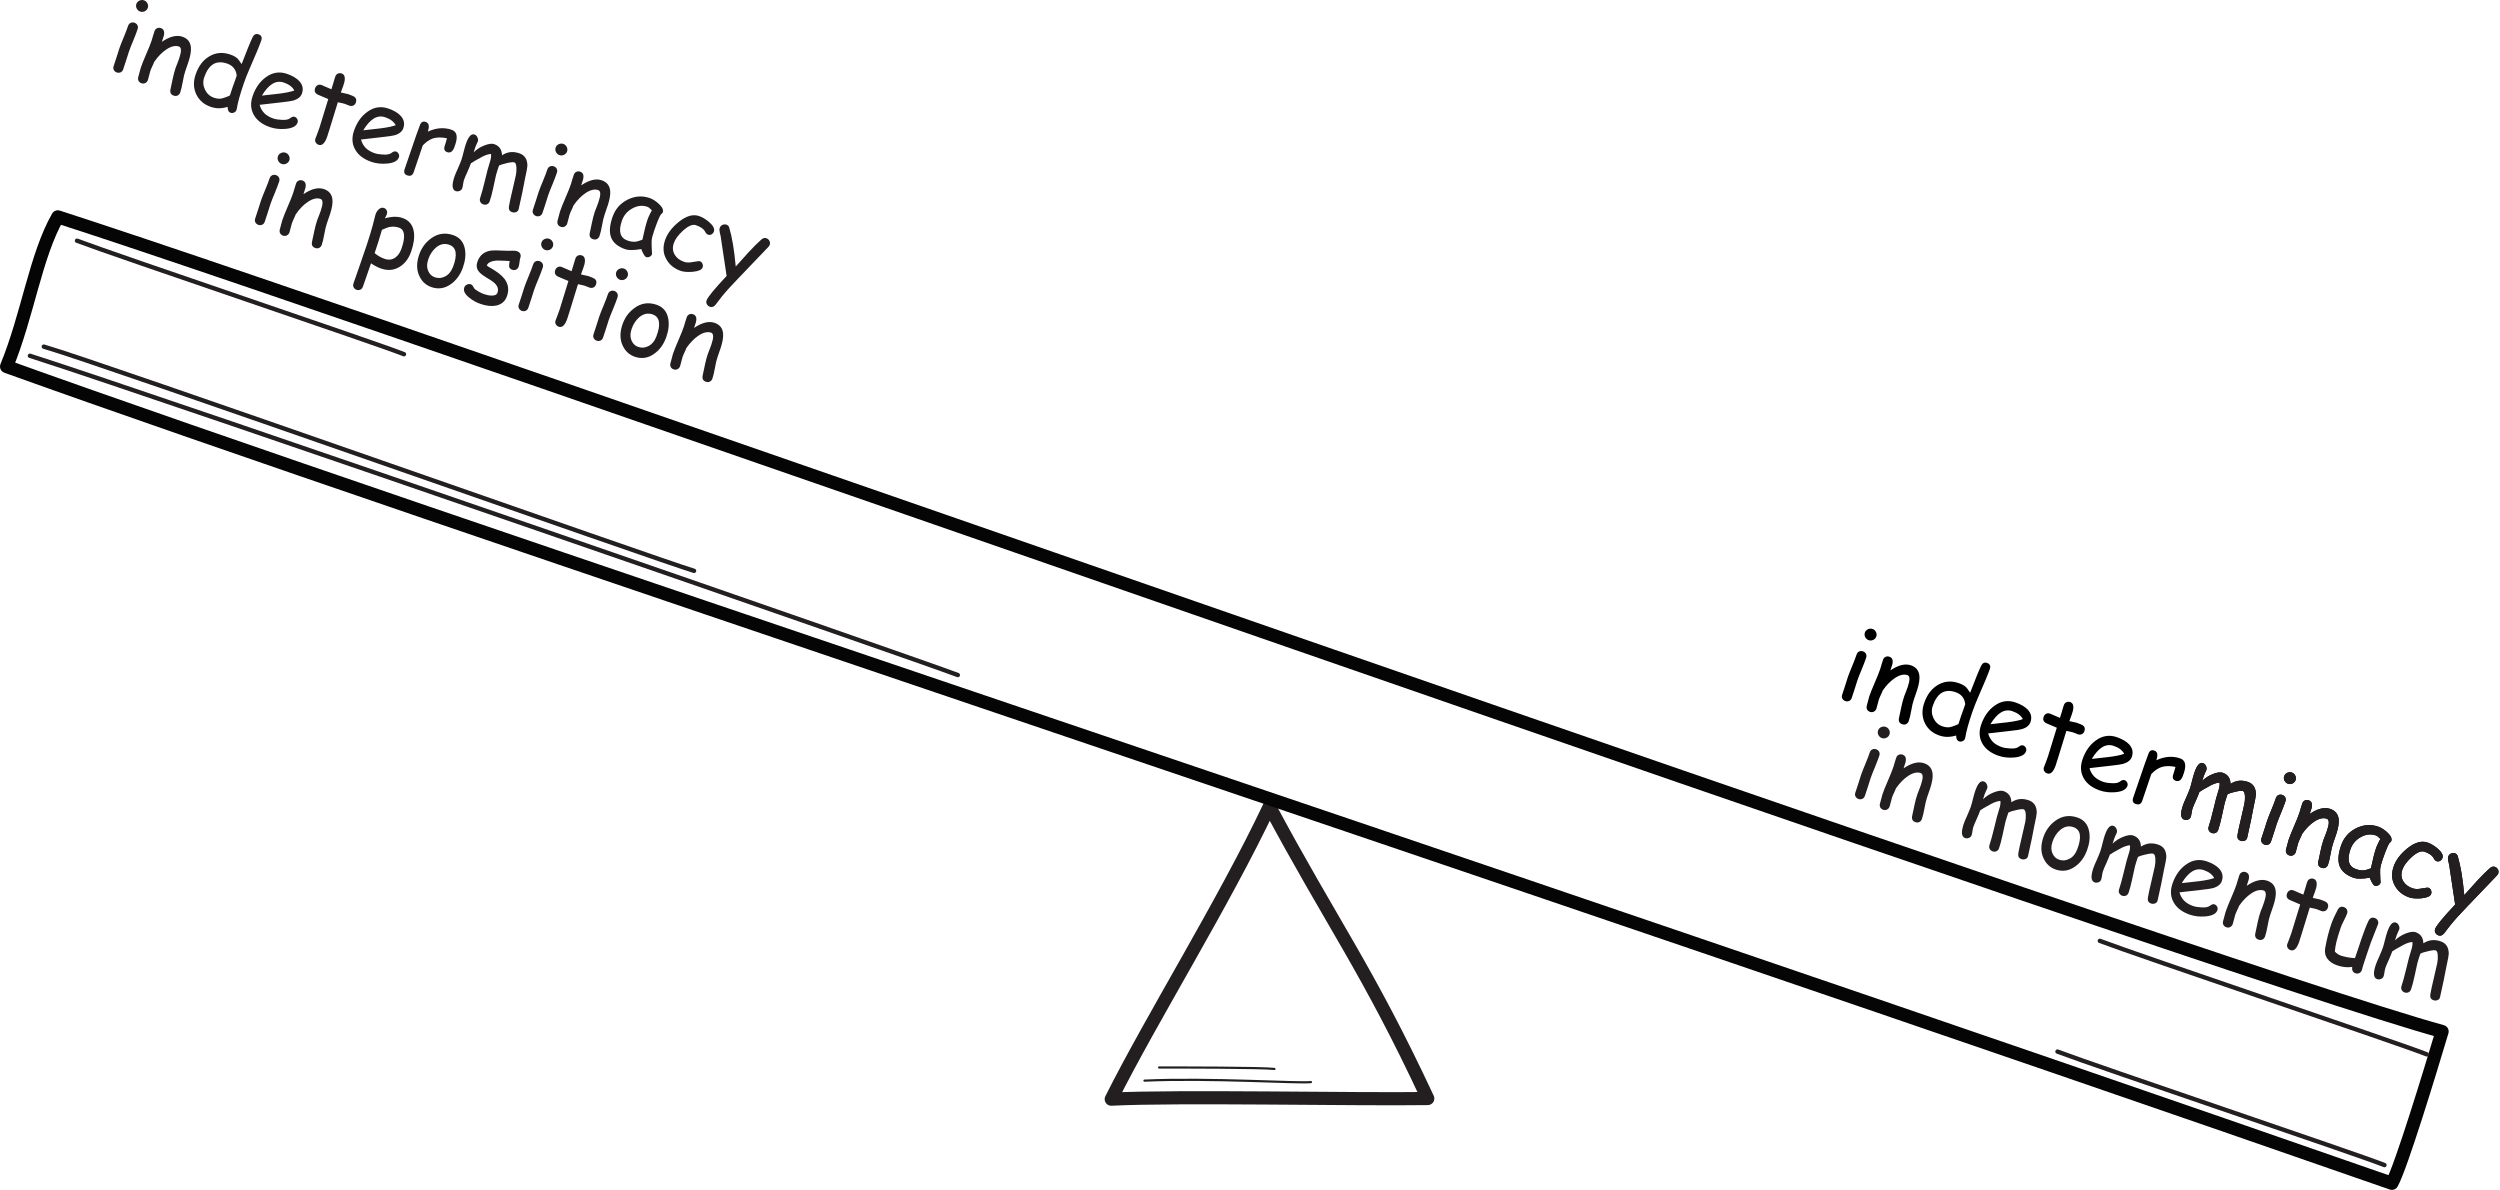 <?xml version="1.0" encoding="UTF-8" standalone="no"?>
<!DOCTYPE svg PUBLIC "-//W3C//DTD SVG 1.1//EN" "http://www.w3.org/Graphics/SVG/1.1/DTD/svg11.dtd">
<svg width="100%" height="100%" viewBox="0 0 1189 566" version="1.1" xmlns="http://www.w3.org/2000/svg" xmlns:xlink="http://www.w3.org/1999/xlink" xml:space="preserve" xmlns:serif="http://www.serif.com/" style="fill-rule:evenodd;clip-rule:evenodd;stroke-linecap:round;stroke-linejoin:round;stroke-miterlimit:2;">
    <g transform="matrix(1,0,0,1,1.24176e-06,-25.811)">
        <g transform="matrix(4.167,0,0,4.167,0,0)">
            <path d="M144.888,98.223C139.708,109.198 131.44,122.427 126.83,131.648C134.322,131.263 154.833,131.699 162.958,131.574C156.083,116.823 151.958,111.448 144.888,98.223Z" style="fill:none;stroke:rgb(35,31,32);stroke-width:1.5px;"/>
        </g>
        <g transform="matrix(4.167,0,0,4.167,0,0)">
            <path d="M6.599,30.945C47.558,44.159 252.181,116.66 278.73,123.923C277.355,128.529 274.046,139.376 272.999,141.25C172.32,106.168 46.845,64.626 0.75,48.029C3.166,42.157 4.073,35.359 6.599,30.945Z" style="fill:none;stroke:rgb(5,5,5);stroke-width:1.5px;"/>
        </g>
        <g transform="matrix(4.167,0,0,4.167,0,0)">
            <g transform="matrix(1,0,0,1,0,4.56)">
                <path d="M213.806,74.665C213.974,74.583 214.092,74.458 214.154,74.277C214.213,74.106 214.195,73.936 214.113,73.768C214.031,73.6 213.895,73.478 213.725,73.419C213.543,73.357 213.372,73.375 213.193,73.453C213.026,73.535 212.907,73.659 212.849,73.83C212.787,74.011 212.804,74.182 212.886,74.35C212.98,74.521 213.104,74.64 213.286,74.702C213.456,74.761 213.638,74.747 213.806,74.665ZM212.496,78.009C212.709,77.498 212.868,77.071 212.988,76.719C213.043,76.56 213.044,76.408 212.977,76.271C212.91,76.134 212.793,76.03 212.634,75.976C212.475,75.921 212.319,75.931 212.182,75.999C212.045,76.066 211.953,76.187 211.899,76.345C211.778,76.697 211.619,77.125 211.406,77.635C211.197,78.135 211.023,78.57 210.906,78.91C210.828,79.137 210.727,79.47 210.587,79.917C210.447,80.364 210.334,80.693 210.26,80.909C210.202,81.079 210.204,81.219 210.271,81.357C210.339,81.494 210.455,81.597 210.614,81.652C210.773,81.706 210.929,81.696 211.066,81.629C211.203,81.561 211.292,81.452 211.35,81.282C211.424,81.066 211.536,80.737 211.677,80.29C211.817,79.844 211.918,79.511 211.996,79.283C212.113,78.943 212.287,78.508 212.496,78.009ZM217.555,84.282C217.692,84.215 217.795,84.098 217.85,83.939C217.955,83.633 218.057,83.224 218.145,82.709C218.232,82.193 218.33,81.795 218.435,81.489L218.614,80.967L218.805,80.41C219.027,79.725 219.111,79.183 219.072,78.777C219.013,78.173 218.693,77.772 218.103,77.57C217.445,77.345 216.669,77.536 215.761,78.15L215.971,77.499C216.1,77.011 215.989,76.706 215.648,76.59C215.489,76.535 215.349,76.538 215.212,76.605C215.063,76.669 214.971,76.789 214.917,76.948C214.878,77.062 214.816,77.243 214.749,77.474C214.679,77.717 214.632,77.891 214.593,78.004C214.461,78.39 214.259,78.905 213.969,79.567C213.683,80.217 213.482,80.731 213.349,81.117C213.311,81.231 213.268,81.394 213.212,81.629C213.161,81.852 213.114,82.026 213.076,82.14C213.021,82.299 213.031,82.454 213.087,82.588C213.154,82.725 213.271,82.828 213.43,82.883C213.589,82.937 213.745,82.927 213.87,82.856C214.008,82.789 214.111,82.672 214.165,82.513C214.204,82.399 214.251,82.225 214.302,82.002C214.357,81.767 214.4,81.604 214.439,81.491C214.498,81.32 214.571,81.142 214.656,80.969C214.753,80.761 214.838,80.587 214.888,80.439C215.314,79.824 215.781,79.35 216.273,79.024C216.815,78.664 217.298,78.55 217.707,78.69C218.002,78.791 218.013,79.239 217.741,80.034C217.702,80.147 217.644,80.317 217.547,80.563C217.45,80.809 217.381,80.976 217.346,81.078C217.217,81.452 217.1,81.869 217.009,82.32L216.741,83.585C216.666,83.953 216.789,84.185 217.107,84.294C217.266,84.348 217.418,84.35 217.555,84.282ZM227.106,78.001C227.227,77.649 227.119,77.409 226.789,77.297C226.506,77.199 226.281,77.3 226.123,77.614C225.868,78.135 225.454,79.16 224.864,80.696L224.47,80.143C224.29,79.929 223.973,79.744 223.553,79.6C222.713,79.312 221.93,79.374 221.202,79.797C220.478,80.209 219.948,80.903 219.61,81.89C219.33,82.708 219.362,83.467 219.694,84.164C220.03,84.85 220.58,85.317 221.341,85.578C221.647,85.683 221.969,85.742 222.288,85.737C222.607,85.732 222.941,85.682 223.269,85.578C223.258,85.943 223.37,86.171 223.597,86.249C223.733,86.296 223.862,86.289 224,86.222C224.144,86.17 224.232,86.061 224.283,85.913C224.295,85.879 224.31,85.834 224.314,85.784C224.415,85.121 224.677,84.171 225.1,82.933C225.283,82.4 225.492,81.863 225.724,81.333C226.475,79.624 226.927,78.523 227.106,78.001ZM223.973,81.152C224.161,81.381 224.264,81.67 224.3,82.012L224.078,82.659L223.845,83.302L223.53,84.26C223.461,84.313 223.385,84.35 223.313,84.376C222.943,84.528 222.688,84.606 222.54,84.631C222.286,84.671 222.005,84.638 221.699,84.533C221.244,84.378 220.905,84.072 220.681,83.614C220.461,83.146 220.431,82.679 220.594,82.202C220.847,81.464 221.192,80.974 221.627,80.704C222.058,80.446 222.597,80.427 223.21,80.637C223.54,80.75 223.796,80.927 223.973,81.152ZM229.898,88.09C230.657,88.02 231.107,87.781 231.247,87.372C231.294,87.236 231.283,87.118 231.216,86.981C231.149,86.844 231.04,86.756 230.915,86.713C230.767,86.663 230.596,86.718 230.405,86.868C230.21,87.03 229.883,87.096 229.402,87.058C229.026,87.043 228.715,86.988 228.454,86.898C228.045,86.758 227.709,86.554 227.453,86.302C227.201,86.038 227.018,85.721 226.919,85.345L229.387,85.061C230.082,84.995 230.542,84.911 230.778,84.853C231.303,84.69 231.624,84.419 231.748,84.056C231.931,83.522 231.825,83.055 231.438,82.63C231.122,82.294 230.657,82.021 230.033,81.807C229.192,81.519 228.391,81.638 227.646,82.182C226.959,82.67 226.445,83.394 226.118,84.348C225.835,85.177 225.897,85.921 226.305,86.581C226.672,87.176 227.283,87.613 228.112,87.897C228.646,88.08 229.245,88.145 229.898,88.09ZM230.879,83.707C230.513,83.849 229.939,83.969 229.156,84.069L227.178,84.292C227.566,83.639 227.972,83.194 228.388,82.943C228.803,82.692 229.248,82.654 229.69,82.806C230.269,83.004 230.662,83.303 230.879,83.707ZM237.623,85.421C237.76,85.354 237.852,85.233 237.907,85.074C238,84.801 237.945,84.592 237.745,84.435C237.643,84.362 237.39,84.25 237.015,84.122C236.947,84.098 236.663,84.039 236.189,83.94L236.306,83.6L236.43,83.275C236.496,83.082 236.551,82.923 236.586,82.782C236.716,82.218 236.616,81.88 236.287,81.767C236.139,81.716 235.987,81.715 235.85,81.782C235.702,81.846 235.61,81.966 235.559,82.114C235.509,82.261 235.431,82.488 235.349,82.803C235.251,83.125 235.177,83.378 235.111,83.571L233.973,83.08C233.814,83.026 233.673,83.028 233.532,83.107C233.395,83.174 233.303,83.295 233.249,83.454C233.136,83.783 233.244,84.023 233.558,84.181C234.087,84.413 234.484,84.587 234.753,84.692L233.747,87.962C233.696,88.11 233.626,88.314 233.518,88.594C233.409,88.874 233.328,89.074 233.277,89.222C233.231,89.358 233.245,89.502 233.316,89.628C233.394,89.769 233.504,89.857 233.651,89.908C234.06,90.048 234.393,89.705 234.658,88.895L234.743,88.608L234.825,88.369L235.846,85.053C236.286,85.14 236.543,85.203 236.634,85.234C236.702,85.258 236.793,85.289 236.903,85.339C237.005,85.374 237.092,85.416 237.171,85.444C237.33,85.498 237.486,85.488 237.623,85.421ZM241.466,92.051C242.225,91.981 242.675,91.742 242.815,91.333C242.862,91.197 242.851,91.079 242.784,90.942C242.717,90.805 242.608,90.717 242.483,90.674C242.335,90.624 242.164,90.679 241.973,90.829C241.778,90.991 241.451,91.057 240.97,91.019C240.594,91.004 240.283,90.948 240.022,90.859C239.613,90.719 239.277,90.515 239.021,90.263C238.769,89.999 238.586,89.682 238.487,89.306L240.955,89.022C241.65,88.956 242.11,88.872 242.346,88.814C242.871,88.651 243.192,88.38 243.316,88.017C243.499,87.483 243.393,87.016 243.006,86.591C242.69,86.255 242.225,85.982 241.601,85.768C240.76,85.48 239.959,85.599 239.214,86.143C238.527,86.631 238.013,87.355 237.686,88.309C237.403,89.138 237.465,89.882 237.873,90.542C238.24,91.137 238.851,91.574 239.68,91.858C240.214,92.041 240.813,92.106 241.466,92.051ZM242.447,87.668C242.081,87.81 241.507,87.93 240.724,88.03L238.746,88.253C239.134,87.6 239.54,87.155 239.956,86.904C240.371,86.653 240.816,86.615 241.258,86.767C241.837,86.965 242.23,87.264 242.447,87.668ZM249.256,89.86C249.411,89.406 249.448,89.038 249.378,88.761C249.308,88.483 249.132,88.296 248.825,88.191C247.962,87.895 247.062,87.968 246.114,88.404C246.324,87.791 246.247,87.422 245.884,87.298C245.555,87.185 245.333,87.312 245.205,87.687C245.162,87.812 245.1,87.994 245.003,88.239C244.91,88.474 244.848,88.656 244.805,88.78L243.472,92.674C243.344,93.049 243.44,93.285 243.77,93.398C244.133,93.522 244.377,93.403 244.505,93.028L245.536,89.982C245.915,89.579 246.311,89.309 246.726,89.172C247.164,89.043 247.699,89.036 248.301,89.166L248.164,89.639C248.11,89.836 248.067,89.961 248.044,90.029C247.915,90.403 248.012,90.64 248.33,90.748C248.671,90.865 248.93,90.7 249.123,90.246C249.147,90.178 249.189,90.053 249.256,89.86ZM256.206,97.581C256.354,97.517 256.443,97.408 256.482,97.256C256.828,95.726 257.057,94.612 257.173,93.942C257.382,92.998 257.477,92.46 257.478,92.308C257.481,91.561 257.173,91.088 256.56,90.878C256.197,90.754 255.845,90.709 255.514,90.748C255.195,90.791 254.875,90.91 254.581,91.101C254.564,90.448 254.264,90.028 253.685,89.83C253.424,89.74 253.051,89.791 252.568,89.98C252.084,90.17 251.676,90.436 251.347,90.767L251.538,90.173C251.561,90.105 251.612,89.995 251.673,89.851C251.747,89.712 251.797,89.602 251.82,89.534C251.871,89.386 251.861,89.231 251.779,89.063C251.708,88.899 251.595,88.784 251.447,88.734C251.073,88.606 250.747,88.963 250.459,89.804C250.393,89.997 250.304,90.296 250.202,90.705C250.1,91.114 250.025,91.405 249.955,91.61C249.881,91.825 249.746,92.147 249.56,92.578C249.363,93.005 249.228,93.327 249.154,93.542C248.827,94.496 248.88,95.047 249.3,95.19C249.447,95.241 249.603,95.231 249.752,95.167C249.9,95.104 250,94.999 250.05,94.851C250.081,94.76 250.109,94.605 250.141,94.4C250.177,94.184 250.209,94.018 250.244,93.915C250.318,93.7 250.449,93.39 250.642,92.974C250.824,92.554 250.96,92.233 251.033,92.017C251.209,91.912 251.35,91.833 251.438,91.762L252.345,91.261C252.699,91.078 253.027,90.974 253.327,90.95C253.366,91.205 253.318,91.531 253.186,91.917C253.03,92.371 252.85,93.045 252.642,93.95C252.426,94.84 252.246,95.514 252.09,95.968C252.036,96.127 252.035,96.279 252.102,96.416C252.169,96.553 252.286,96.657 252.445,96.711C252.604,96.766 252.759,96.755 252.897,96.688C253.034,96.621 253.126,96.5 253.18,96.341C253.312,95.955 253.442,95.467 253.572,94.865L253.907,93.331C254.005,92.971 254.121,92.63 254.242,92.278C254.398,92.192 254.683,92.1 255.109,92.005C255.565,91.894 255.854,91.866 255.99,91.913C256.138,91.964 256.216,92.181 256.228,92.553C256.237,92.822 256.22,93.095 256.164,93.368L255.759,95.144C255.575,95.906 255.444,96.508 255.373,96.94C255.32,97.277 255.436,97.495 255.743,97.599C255.902,97.654 256.057,97.644 256.206,97.581ZM261.662,91.051C261.83,90.969 261.948,90.845 262.01,90.663C262.069,90.493 262.051,90.322 261.969,90.155C261.887,89.987 261.751,89.864 261.581,89.806C261.399,89.744 261.228,89.761 261.049,89.84C260.882,89.922 260.763,90.046 260.705,90.216C260.643,90.398 260.66,90.569 260.742,90.737C260.836,90.908 260.96,91.027 261.142,91.089C261.312,91.147 261.494,91.134 261.662,91.051ZM260.352,94.395C260.565,93.885 260.724,93.457 260.844,93.105C260.899,92.946 260.9,92.795 260.833,92.657C260.766,92.52 260.649,92.417 260.49,92.362C260.331,92.308 260.175,92.318 260.038,92.385C259.901,92.453 259.809,92.573 259.755,92.732C259.634,93.084 259.475,93.512 259.262,94.022C259.053,94.521 258.879,94.956 258.762,95.297C258.684,95.524 258.583,95.857 258.443,96.304C258.303,96.75 258.19,97.08 258.116,97.295C258.058,97.466 258.06,97.606 258.127,97.743C258.195,97.88 258.311,97.984 258.47,98.038C258.629,98.093 258.785,98.083 258.922,98.015C259.059,97.948 259.148,97.839 259.206,97.669C259.28,97.453 259.392,97.124 259.533,96.677C259.673,96.23 259.774,95.897 259.852,95.67C259.969,95.33 260.143,94.895 260.352,94.395ZM265.411,100.669C265.548,100.602 265.651,100.485 265.706,100.326C265.811,100.02 265.913,99.611 266.001,99.095C266.088,98.58 266.186,98.182 266.291,97.876L266.47,97.353L266.661,96.797C266.883,96.112 266.967,95.57 266.928,95.164C266.869,94.56 266.549,94.159 265.959,93.957C265.301,93.731 264.525,93.922 263.617,94.537L263.827,93.886C263.956,93.398 263.845,93.093 263.504,92.977C263.345,92.922 263.205,92.925 263.068,92.992C262.919,93.055 262.827,93.176 262.773,93.335C262.734,93.448 262.672,93.63 262.605,93.861C262.535,94.103 262.488,94.277 262.449,94.391C262.317,94.777 262.115,95.291 261.825,95.953C261.539,96.604 261.338,97.118 261.205,97.504C261.167,97.618 261.124,97.78 261.068,98.015C261.017,98.239 260.97,98.413 260.931,98.526C260.877,98.685 260.887,98.841 260.943,98.974C261.01,99.111 261.127,99.215 261.286,99.269C261.445,99.324 261.601,99.314 261.726,99.243C261.864,99.175 261.967,99.059 262.021,98.9C262.06,98.786 262.107,98.612 262.158,98.388C262.213,98.154 262.256,97.991 262.295,97.877C262.354,97.707 262.427,97.529 262.512,97.355C262.609,97.147 262.694,96.974 262.744,96.826C263.17,96.211 263.637,95.736 264.129,95.41C264.671,95.05 265.154,94.937 265.563,95.077C265.858,95.178 265.869,95.626 265.597,96.42C265.558,96.534 265.5,96.704 265.403,96.95C265.306,97.196 265.237,97.362 265.202,97.465C265.073,97.839 264.956,98.256 264.865,98.706L264.597,99.972C264.522,100.339 264.645,100.572 264.963,100.681C265.122,100.735 265.274,100.736 265.411,100.669ZM271.422,102.689C271.556,102.633 271.655,102.527 271.706,102.38L271.703,102.277C271.693,102.122 271.678,102.015 271.679,101.939C271.653,101.385 271.652,101.017 271.661,100.843C271.683,100.558 271.784,100.187 271.944,99.722C272.115,99.222 272.266,98.817 272.401,98.496C272.533,98.186 272.633,97.966 272.729,97.834C272.825,97.778 272.897,97.714 272.932,97.612C273.033,97.317 272.858,96.978 272.428,96.602C272.089,96.296 271.753,96.092 271.435,95.983C270.572,95.688 269.737,95.757 268.895,96.179C268.064,96.605 267.497,97.26 267.19,98.157C266.867,99.1 266.808,99.866 267.023,100.459C267.254,101.084 267.808,101.54 268.67,101.835C268.852,101.897 269.095,101.93 269.402,101.921C269.694,101.919 270.063,101.881 270.481,101.808C270.521,101.949 270.6,102.128 270.716,102.345C270.843,102.566 270.94,102.689 271.02,102.716C271.156,102.762 271.285,102.756 271.422,102.689ZM270.607,100.735C270.287,100.854 270.055,100.939 269.896,100.961C269.603,101 269.285,100.967 268.933,100.847C268.501,100.699 268.223,100.439 268.112,100.058C268.001,99.678 268.055,99.189 268.261,98.587C268.47,97.974 268.861,97.499 269.441,97.178C270.02,96.856 270.59,96.785 271.169,96.983C271.226,97.002 271.301,97.041 271.392,97.11C271.471,97.175 271.577,97.275 271.689,97.389C271.57,97.59 271.47,97.771 271.393,97.96C271.308,98.134 271.238,98.3 271.184,98.459C271.013,98.959 270.821,99.705 270.607,100.735ZM276.359,104.163C277.016,104.097 277.389,103.933 277.478,103.672C277.529,103.524 277.526,103.384 277.463,103.235C277.396,103.098 277.302,103.002 277.166,102.956C277.109,102.936 277.018,102.943 276.896,102.965L276.132,103.084C275.84,103.123 275.582,103.098 275.355,103.02C274.867,102.853 274.516,102.581 274.299,102.215C274.063,101.83 274.025,101.385 274.192,100.897C274.347,100.443 274.7,99.968 275.24,99.468C275.844,98.926 276.335,98.714 276.71,98.842C277.209,99.013 277.53,99.224 277.699,99.472C277.747,99.553 277.803,99.648 277.86,99.743C277.92,99.827 277.999,99.892 278.101,99.927C278.249,99.978 278.382,99.96 278.507,99.889C278.637,99.806 278.725,99.697 278.772,99.561C278.881,99.243 278.686,98.885 278.196,98.463C277.812,98.141 277.43,97.922 277.067,97.798C276.375,97.56 275.599,97.789 274.739,98.484C273.964,99.119 273.45,99.806 273.193,100.555C272.925,101.339 272.968,102.064 273.338,102.723C273.69,103.364 274.248,103.808 274.997,104.065C275.326,104.178 275.785,104.208 276.359,104.163ZM285.141,101.311C285.192,101.163 285.178,101.019 285.103,100.867C285.013,100.722 284.908,100.622 284.749,100.568C284.556,100.502 284.373,100.553 284.174,100.726C283.739,101.11 283.272,101.584 282.751,102.141L281.258,103.799C281.087,101.927 280.845,100.449 280.512,99.345C280.464,99.189 280.363,99.079 280.192,99.02C280.045,98.97 279.9,98.984 279.737,99.054C279.584,99.129 279.481,99.246 279.43,99.393C279.388,99.518 279.386,99.67 279.43,99.875L279.54,100.37L280.217,104.876C278.819,106.363 278.057,107.295 277.928,107.669C277.878,107.817 277.888,107.972 277.967,108.113C278.049,108.243 278.154,108.343 278.313,108.397C278.552,108.479 278.757,108.397 278.949,108.171L279.682,107.217C280.165,106.621 280.815,105.905 281.638,105.058L284.976,101.571C285.06,101.473 285.114,101.39 285.141,101.311Z"/>
            </g>
            <path d="M215.31,90.4C215.478,90.318 215.596,90.194 215.658,90.012C215.717,89.842 215.699,89.671 215.617,89.503C215.535,89.336 215.399,89.213 215.229,89.155C215.047,89.092 214.876,89.11 214.697,89.188C214.53,89.27 214.411,89.395 214.353,89.565C214.291,89.747 214.308,89.918 214.39,90.085C214.484,90.257 214.608,90.375 214.79,90.438C214.96,90.496 215.142,90.482 215.31,90.4ZM214,93.744C214.213,93.233 214.372,92.806 214.492,92.454C214.547,92.295 214.548,92.143 214.481,92.006C214.414,91.869 214.297,91.766 214.138,91.711C213.979,91.657 213.823,91.667 213.686,91.734C213.549,91.801 213.457,91.922 213.403,92.081C213.282,92.433 213.123,92.86 212.91,93.371C212.701,93.87 212.527,94.305 212.41,94.646C212.332,94.873 212.231,95.206 212.091,95.652C211.951,96.099 211.838,96.428 211.764,96.644C211.706,96.814 211.708,96.955 211.775,97.092C211.843,97.229 211.959,97.332 212.118,97.387C212.277,97.441 212.433,97.431 212.57,97.364C212.707,97.297 212.796,97.187 212.854,97.017C212.928,96.801 213.04,96.472 213.181,96.026C213.321,95.579 213.422,95.246 213.5,95.019C213.617,94.678 213.791,94.243 214,93.744Z" style="fill:rgb(35,31,32);fill-rule:nonzero;"/>
            <path d="M219.06,100.018C219.197,99.951 219.301,99.834 219.355,99.675C219.46,99.368 219.562,98.959 219.65,98.444C219.737,97.928 219.836,97.531 219.94,97.224L220.119,96.702L220.31,96.146C220.532,95.461 220.616,94.919 220.577,94.512C220.518,93.909 220.198,93.507 219.608,93.305C218.95,93.08 218.174,93.271 217.266,93.886L217.476,93.235C217.605,92.746 217.494,92.442 217.153,92.325C216.994,92.271 216.854,92.273 216.717,92.341C216.568,92.404 216.476,92.525 216.422,92.684C216.383,92.797 216.321,92.979 216.254,93.21C216.184,93.452 216.137,93.626 216.098,93.74C215.966,94.126 215.764,94.64 215.474,95.302C215.188,95.952 214.987,96.467 214.855,96.853C214.816,96.966 214.773,97.129 214.718,97.364C214.666,97.587 214.62,97.762 214.581,97.875C214.526,98.034 214.536,98.19 214.592,98.323C214.659,98.46 214.776,98.564 214.935,98.618C215.094,98.672 215.25,98.662 215.376,98.591C215.513,98.524 215.616,98.407 215.671,98.248C215.709,98.135 215.756,97.961 215.808,97.737C215.863,97.502 215.906,97.339 215.944,97.226C216.003,97.056 216.076,96.878 216.161,96.704C216.258,96.496 216.343,96.322 216.393,96.175C216.82,95.559 217.286,95.085 217.779,94.759C218.32,94.399 218.803,94.285 219.212,94.425C219.507,94.526 219.519,94.974 219.246,95.769C219.208,95.883 219.149,96.053 219.052,96.299C218.956,96.545 218.886,96.711 218.851,96.813C218.723,97.188 218.605,97.604 218.514,98.055L218.246,99.32C218.171,99.688 218.294,99.92 218.612,100.029C218.771,100.084 218.923,100.085 219.06,100.018Z" style="fill:rgb(35,31,32);fill-rule:nonzero;"/>
            <path d="M231.191,104.235C231.34,104.172 231.428,104.062 231.467,103.911C231.813,102.38 232.043,101.267 232.158,100.596C232.367,99.653 232.462,99.115 232.464,98.963C232.466,98.215 232.159,97.742 231.546,97.532C231.182,97.408 230.83,97.363 230.499,97.402C230.18,97.445 229.86,97.564 229.567,97.755C229.549,97.102 229.249,96.682 228.67,96.484C228.409,96.395 228.037,96.445 227.553,96.635C227.07,96.824 226.661,97.09 226.332,97.421L226.523,96.827C226.546,96.759 226.597,96.649 226.659,96.506C226.732,96.366 226.782,96.256 226.805,96.188C226.856,96.041 226.846,95.885 226.764,95.717C226.693,95.554 226.58,95.439 226.432,95.388C226.058,95.26 225.732,95.618 225.445,96.458C225.379,96.651 225.289,96.95 225.187,97.359C225.085,97.768 225.01,98.06 224.94,98.264C224.867,98.48 224.731,98.801 224.545,99.232C224.348,99.659 224.213,99.981 224.139,100.197C223.813,101.15 223.865,101.701 224.285,101.845C224.433,101.895 224.588,101.885 224.737,101.822C224.885,101.759 224.985,101.653 225.035,101.506C225.066,101.415 225.094,101.259 225.126,101.055C225.162,100.839 225.194,100.672 225.229,100.57C225.303,100.354 225.434,100.044 225.628,99.628C225.809,99.208 225.945,98.887 226.019,98.671C226.194,98.566 226.335,98.488 226.423,98.416L227.33,97.915C227.685,97.732 228.012,97.629 228.312,97.605C228.351,97.859 228.303,98.185 228.171,98.571C228.016,99.025 227.836,99.699 227.627,100.605C227.411,101.495 227.231,102.169 227.075,102.623C227.021,102.782 227.02,102.933 227.087,103.071C227.154,103.208 227.271,103.311 227.43,103.366C227.589,103.42 227.745,103.41 227.882,103.343C228.019,103.275 228.111,103.155 228.165,102.996C228.298,102.61 228.427,102.121 228.557,101.519L228.892,99.985C228.99,99.625 229.106,99.285 229.227,98.933C229.383,98.847 229.669,98.754 230.094,98.659C230.551,98.549 230.839,98.521 230.975,98.567C231.123,98.618 231.201,98.835 231.213,99.207C231.222,99.476 231.205,99.749 231.15,100.022L230.744,101.799C230.56,102.56 230.43,103.162 230.358,103.594C230.306,103.932 230.421,104.149 230.728,104.254C230.887,104.308 231.043,104.298 231.191,104.235Z" style="fill:rgb(35,31,32);fill-rule:nonzero;"/>
            <path d="M215.31,90.4C215.478,90.318 215.596,90.194 215.658,90.012C215.717,89.842 215.699,89.671 215.617,89.503C215.535,89.336 215.399,89.213 215.229,89.155C215.047,89.092 214.876,89.11 214.697,89.188C214.53,89.27 214.411,89.395 214.353,89.565C214.291,89.747 214.308,89.918 214.39,90.085C214.484,90.257 214.608,90.375 214.79,90.438C214.96,90.496 215.142,90.482 215.31,90.4ZM214,93.744C214.213,93.233 214.372,92.806 214.492,92.454C214.547,92.295 214.548,92.143 214.481,92.006C214.414,91.869 214.297,91.766 214.138,91.711C213.979,91.657 213.823,91.667 213.686,91.734C213.549,91.801 213.457,91.922 213.403,92.081C213.282,92.433 213.123,92.86 212.91,93.371C212.701,93.87 212.527,94.305 212.41,94.646C212.332,94.873 212.231,95.206 212.091,95.652C211.951,96.099 211.838,96.428 211.764,96.644C211.706,96.814 211.708,96.955 211.775,97.092C211.843,97.229 211.959,97.332 212.118,97.387C212.277,97.441 212.433,97.431 212.57,97.364C212.707,97.297 212.796,97.187 212.854,97.017C212.928,96.801 213.04,96.472 213.181,96.026C213.321,95.579 213.422,95.246 213.5,95.019C213.617,94.678 213.791,94.243 214,93.744ZM219.06,100.018C219.197,99.95 219.3,99.834 219.355,99.675C219.46,99.368 219.562,98.959 219.65,98.444C219.737,97.928 219.835,97.531 219.94,97.224L220.119,96.702L220.31,96.146C220.532,95.461 220.616,94.919 220.577,94.512C220.518,93.908 220.198,93.507 219.608,93.305C218.95,93.08 218.174,93.271 217.266,93.886L217.476,93.235C217.605,92.746 217.494,92.442 217.153,92.325C216.994,92.271 216.854,92.273 216.717,92.341C216.568,92.404 216.476,92.525 216.422,92.684C216.383,92.797 216.321,92.979 216.254,93.21C216.184,93.452 216.137,93.626 216.098,93.74C215.966,94.126 215.764,94.64 215.474,95.302C215.188,95.952 214.987,96.467 214.854,96.853C214.816,96.966 214.773,97.129 214.717,97.364C214.666,97.587 214.619,97.761 214.581,97.875C214.526,98.034 214.536,98.19 214.592,98.323C214.659,98.46 214.776,98.563 214.935,98.618C215.094,98.672 215.25,98.662 215.375,98.591C215.513,98.524 215.616,98.407 215.67,98.248C215.709,98.135 215.756,97.96 215.807,97.737C215.862,97.502 215.905,97.339 215.944,97.226C216.003,97.056 216.076,96.878 216.161,96.704C216.258,96.496 216.343,96.322 216.393,96.175C216.819,95.559 217.286,95.085 217.778,94.759C218.32,94.399 218.803,94.285 219.212,94.425C219.507,94.526 219.518,94.974 219.246,95.769C219.207,95.882 219.149,96.053 219.052,96.299C218.955,96.545 218.886,96.711 218.851,96.813C218.722,97.188 218.605,97.604 218.514,98.055L218.246,99.32C218.171,99.688 218.294,99.92 218.612,100.029C218.771,100.084 218.923,100.085 219.06,100.018ZM231.191,104.235C231.339,104.171 231.428,104.062 231.467,103.91C231.813,102.38 232.042,101.266 232.158,100.596C232.367,99.652 232.462,99.114 232.463,98.962C232.466,98.215 232.158,97.742 231.545,97.532C231.182,97.408 230.83,97.363 230.499,97.402C230.18,97.445 229.86,97.564 229.566,97.755C229.549,97.102 229.249,96.682 228.67,96.484C228.409,96.394 228.036,96.445 227.553,96.634C227.069,96.824 226.661,97.09 226.332,97.421L226.523,96.827C226.546,96.759 226.597,96.649 226.658,96.505C226.732,96.366 226.782,96.256 226.805,96.188C226.856,96.04 226.846,95.885 226.764,95.717C226.693,95.553 226.58,95.438 226.432,95.388C226.058,95.26 225.732,95.617 225.444,96.458C225.378,96.651 225.289,96.95 225.187,97.359C225.085,97.768 225.01,98.059 224.94,98.264C224.866,98.479 224.731,98.801 224.545,99.232C224.348,99.659 224.213,99.981 224.139,100.196C223.812,101.15 223.865,101.701 224.285,101.844C224.432,101.895 224.588,101.885 224.737,101.821C224.885,101.758 224.985,101.653 225.035,101.505C225.066,101.414 225.094,101.259 225.126,101.054C225.162,100.838 225.194,100.672 225.229,100.569C225.303,100.354 225.434,100.044 225.627,99.628C225.809,99.208 225.945,98.887 226.018,98.671C226.194,98.566 226.335,98.487 226.423,98.416L227.33,97.915C227.684,97.732 228.012,97.628 228.312,97.604C228.351,97.859 228.303,98.185 228.171,98.571C228.015,99.025 227.835,99.699 227.627,100.604C227.411,101.494 227.231,102.168 227.075,102.622C227.021,102.781 227.02,102.933 227.087,103.07C227.154,103.207 227.271,103.311 227.43,103.365C227.589,103.42 227.744,103.409 227.882,103.342C228.019,103.275 228.111,103.154 228.165,102.995C228.297,102.609 228.427,102.121 228.557,101.519L228.892,99.985C228.99,99.625 229.106,99.284 229.227,98.932C229.383,98.846 229.668,98.754 230.094,98.659C230.55,98.548 230.839,98.52 230.975,98.567C231.123,98.618 231.201,98.835 231.213,99.207C231.222,99.476 231.205,99.749 231.149,100.022L230.744,101.798C230.56,102.56 230.429,103.162 230.358,103.594C230.305,103.931 230.421,104.149 230.728,104.253C230.887,104.308 231.042,104.298 231.191,104.235ZM236.844,105.093C237.462,104.658 237.919,104.028 238.21,103.215C238.486,102.446 238.564,101.737 238.444,101.088C238.298,100.289 237.847,99.754 237.109,99.502C236.19,99.187 235.335,99.313 234.568,99.887C233.907,100.371 233.439,101.035 233.178,101.872C232.905,102.742 232.929,103.524 233.257,104.195C233.552,104.816 234.008,105.226 234.632,105.439C235.404,105.704 236.153,105.592 236.844,105.093ZM237.08,103.145C236.874,103.67 236.572,104.036 236.149,104.234C235.779,104.424 235.392,104.444 235.006,104.312C234.677,104.199 234.436,103.977 234.283,103.645C234.089,103.249 234.085,102.779 234.268,102.245C234.45,101.711 234.738,101.277 235.121,100.939C235.606,100.522 236.112,100.416 236.656,100.602C237.474,100.882 237.626,101.734 237.08,103.145ZM245.981,109.3C246.129,109.236 246.218,109.127 246.257,108.975C246.603,107.445 246.832,106.331 246.948,105.661C247.157,104.717 247.252,104.179 247.253,104.027C247.256,103.28 246.948,102.807 246.335,102.597C245.972,102.473 245.62,102.428 245.289,102.467C244.97,102.51 244.65,102.629 244.356,102.82C244.339,102.167 244.039,101.747 243.46,101.549C243.199,101.459 242.826,101.51 242.343,101.699C241.859,101.889 241.451,102.155 241.122,102.486L241.313,101.892C241.336,101.824 241.387,101.714 241.448,101.57C241.522,101.431 241.572,101.321 241.595,101.253C241.646,101.105 241.636,100.95 241.554,100.782C241.483,100.618 241.37,100.503 241.222,100.453C240.848,100.325 240.522,100.682 240.234,101.523C240.168,101.716 240.079,102.015 239.977,102.424C239.875,102.833 239.8,103.124 239.73,103.329C239.656,103.544 239.521,103.866 239.335,104.297C239.138,104.724 239.003,105.046 238.929,105.261C238.602,106.215 238.655,106.766 239.075,106.909C239.222,106.96 239.378,106.95 239.527,106.886C239.675,106.823 239.775,106.718 239.825,106.57C239.856,106.479 239.884,106.324 239.916,106.119C239.952,105.903 239.984,105.737 240.019,105.634C240.093,105.419 240.224,105.109 240.417,104.693C240.599,104.273 240.735,103.952 240.808,103.736C240.984,103.631 241.125,103.552 241.213,103.481L242.12,102.98C242.474,102.797 242.802,102.693 243.102,102.669C243.141,102.924 243.093,103.25 242.961,103.636C242.805,104.09 242.625,104.764 242.417,105.669C242.201,106.559 242.021,107.233 241.865,107.687C241.811,107.846 241.81,107.998 241.877,108.135C241.944,108.272 242.061,108.376 242.22,108.43C242.379,108.485 242.534,108.474 242.672,108.407C242.809,108.34 242.901,108.219 242.955,108.06C243.087,107.674 243.217,107.186 243.347,106.584L243.682,105.05C243.78,104.69 243.896,104.349 244.017,103.997C244.173,103.911 244.458,103.819 244.884,103.724C245.34,103.613 245.629,103.585 245.765,103.632C245.913,103.683 245.991,103.9 246.003,104.272C246.012,104.541 245.995,104.814 245.939,105.087L245.534,106.863C245.35,107.625 245.219,108.227 245.148,108.659C245.095,108.996 245.211,109.214 245.518,109.318C245.677,109.373 245.832,109.363 245.981,109.3ZM251.736,110.788C252.495,110.718 252.945,110.479 253.085,110.07C253.132,109.934 253.121,109.816 253.054,109.679C252.987,109.542 252.878,109.454 252.753,109.411C252.605,109.361 252.434,109.416 252.243,109.566C252.048,109.728 251.721,109.794 251.24,109.756C250.864,109.741 250.553,109.685 250.292,109.596C249.883,109.456 249.547,109.252 249.291,109C249.039,108.736 248.856,108.419 248.757,108.043L251.225,107.759C251.92,107.693 252.38,107.609 252.616,107.551C253.141,107.388 253.462,107.117 253.586,106.754C253.769,106.22 253.663,105.753 253.276,105.328C252.96,104.992 252.495,104.719 251.871,104.505C251.03,104.217 250.229,104.336 249.484,104.88C248.797,105.368 248.283,106.092 247.956,107.046C247.673,107.875 247.735,108.619 248.143,109.279C248.51,109.874 249.121,110.311 249.95,110.595C250.484,110.778 251.083,110.843 251.736,110.788ZM252.717,106.405C252.351,106.547 251.777,106.667 250.994,106.767L249.016,106.99C249.404,106.337 249.81,105.892 250.226,105.641C250.641,105.39 251.086,105.352 251.528,105.504C252.107,105.702 252.5,106.001 252.717,106.405ZM258.224,113.428C258.361,113.36 258.464,113.244 258.519,113.085C258.624,112.778 258.726,112.369 258.814,111.854C258.901,111.338 258.999,110.941 259.104,110.634L259.283,110.112L259.474,109.556C259.696,108.871 259.78,108.329 259.741,107.922C259.682,107.318 259.362,106.917 258.772,106.715C258.114,106.49 257.338,106.681 256.43,107.296L256.64,106.645C256.769,106.156 256.658,105.852 256.317,105.735C256.158,105.681 256.018,105.683 255.881,105.751C255.732,105.814 255.64,105.935 255.586,106.094C255.547,106.207 255.485,106.389 255.418,106.62C255.348,106.862 255.301,107.036 255.262,107.15C255.13,107.536 254.928,108.05 254.638,108.712C254.352,109.362 254.151,109.877 254.018,110.263C253.98,110.376 253.937,110.539 253.881,110.774C253.83,110.997 253.783,111.171 253.745,111.285C253.69,111.444 253.7,111.6 253.756,111.733C253.823,111.87 253.94,111.973 254.099,112.028C254.258,112.082 254.414,112.072 254.539,112.001C254.677,111.934 254.78,111.817 254.834,111.658C254.873,111.545 254.92,111.37 254.971,111.147C255.026,110.912 255.069,110.749 255.108,110.636C255.167,110.466 255.24,110.288 255.325,110.114C255.422,109.906 255.507,109.732 255.557,109.585C255.983,108.969 256.45,108.495 256.942,108.169C257.484,107.809 257.967,107.695 258.376,107.835C258.671,107.936 258.682,108.384 258.41,109.179C258.371,109.292 258.313,109.463 258.216,109.709C258.119,109.955 258.05,110.121 258.015,110.223C257.886,110.598 257.769,111.014 257.678,111.465L257.41,112.73C257.335,113.098 257.458,113.33 257.776,113.439C257.935,113.494 258.087,113.495 258.224,113.428ZM265.402,110.152C265.539,110.085 265.631,109.965 265.685,109.806C265.779,109.533 265.724,109.324 265.524,109.167C265.422,109.094 265.168,108.982 264.794,108.853C264.726,108.83 264.442,108.771 263.968,108.672L264.085,108.332L264.209,108.006C264.275,107.813 264.329,107.654 264.365,107.514C264.494,106.95 264.395,106.611 264.065,106.498C263.918,106.448 263.766,106.447 263.629,106.514C263.48,106.577 263.388,106.698 263.338,106.845C263.287,106.993 263.21,107.22 263.127,107.534C263.03,107.856 262.956,108.11 262.89,108.303L261.751,107.812C261.592,107.757 261.452,107.76 261.311,107.838C261.174,107.906 261.082,108.026 261.027,108.185C260.914,108.514 261.023,108.754 261.336,108.912C261.866,109.144 262.263,109.318 262.531,109.423L261.526,112.694C261.475,112.841 261.405,113.046 261.296,113.326C261.188,113.605 261.107,113.806 261.056,113.954C261.009,114.09 261.023,114.234 261.095,114.36C261.173,114.501 261.282,114.589 261.43,114.64C261.839,114.78 262.172,114.437 262.436,113.627L262.522,113.339L262.604,113.101L263.625,109.785C264.065,109.872 264.322,109.935 264.413,109.966C264.481,109.989 264.572,110.02 264.681,110.071C264.784,110.106 264.871,110.148 264.95,110.175C265.109,110.23 265.265,110.22 265.402,110.152ZM271.406,111.701C271.472,111.546 271.458,111.402 271.39,111.265C271.312,111.124 271.206,111.024 271.047,110.97C270.718,110.857 270.49,110.969 270.328,111.294C270.057,111.861 269.798,112.546 269.525,113.341L269.167,114.423L268.783,115.547C268.172,115.515 267.622,115.416 267.134,115.249C267.009,115.206 266.904,115.144 266.802,115.072C266.689,114.995 266.591,114.91 266.489,114.8C266.503,114.5 266.567,114.128 266.669,113.682C266.786,113.227 266.946,112.686 267.156,112.073C267.222,111.88 267.342,111.604 267.527,111.248C267.712,110.893 267.828,110.629 267.887,110.458C267.941,110.299 267.931,110.144 267.864,110.006C267.785,109.865 267.676,109.777 267.517,109.723C267.211,109.618 266.986,109.719 266.82,110.017C266.496,110.629 266.241,111.189 266.067,111.7C265.806,112.46 265.575,113.358 265.388,114.385C265.301,114.862 265.385,115.284 265.655,115.643C265.899,115.967 266.261,116.206 266.749,116.373C267.351,116.579 267.927,116.637 268.463,116.554C268.422,116.933 268.542,117.177 268.825,117.274C268.984,117.328 269.125,117.326 269.273,117.262C269.41,117.195 269.514,117.078 269.568,116.919C269.596,116.84 269.627,116.711 269.674,116.537C269.717,116.374 269.76,116.249 269.787,116.17C269.88,115.897 270.016,115.5 270.188,114.963C270.37,114.429 270.506,114.032 270.596,113.77L271.406,111.701ZM278.215,120.337C278.364,120.274 278.452,120.164 278.491,120.013C278.838,118.483 279.067,117.369 279.182,116.698C279.391,115.755 279.487,115.217 279.488,115.065C279.49,114.317 279.183,113.844 278.57,113.634C278.207,113.51 277.854,113.465 277.524,113.504C277.204,113.547 276.885,113.666 276.591,113.857C276.574,113.204 276.273,112.785 275.694,112.586C275.433,112.497 275.061,112.547 274.577,112.737C274.094,112.926 273.686,113.192 273.357,113.524L273.547,112.929C273.571,112.861 273.621,112.752 273.683,112.608C273.756,112.468 273.806,112.358 273.83,112.29C273.88,112.143 273.87,111.987 273.788,111.819C273.717,111.656 273.604,111.541 273.457,111.49C273.082,111.362 272.757,111.72 272.469,112.56C272.403,112.753 272.313,113.052 272.211,113.461C272.109,113.87 272.035,114.162 271.965,114.366C271.891,114.582 271.755,114.903 271.57,115.334C271.373,115.762 271.237,116.083 271.163,116.299C270.837,117.252 270.889,117.803 271.309,117.947C271.457,117.997 271.613,117.987 271.761,117.924C271.91,117.861 272.009,117.755 272.06,117.608C272.091,117.517 272.119,117.361 272.151,117.157C272.187,116.941 272.218,116.774 272.253,116.672C272.327,116.456 272.459,116.146 272.652,115.73C272.834,115.31 272.969,114.989 273.043,114.773C273.218,114.668 273.359,114.59 273.447,114.519L274.355,114.017C274.709,113.834 275.036,113.731 275.336,113.707C275.376,113.961 275.328,114.287 275.195,114.673C275.04,115.127 274.86,115.801 274.651,116.707C274.435,117.597 274.255,118.271 274.1,118.725C274.045,118.884 274.044,119.035 274.111,119.173C274.179,119.31 274.295,119.413 274.454,119.468C274.613,119.522 274.769,119.512 274.906,119.445C275.043,119.378 275.135,119.257 275.19,119.098C275.322,118.712 275.451,118.223 275.581,117.621L275.916,116.087C276.014,115.727 276.131,115.387 276.251,115.035C276.408,114.949 276.693,114.856 277.119,114.761C277.575,114.651 277.864,114.623 278,114.67C278.147,114.72 278.225,114.937 278.237,115.309C278.247,115.578 278.229,115.852 278.174,116.124L277.769,117.901C277.584,118.662 277.454,119.264 277.382,119.696C277.33,120.034 277.446,120.251 277.752,120.356C277.911,120.41 278.067,120.4 278.215,120.337Z" style="fill:none;"/>
            <g transform="matrix(1,0,0,1,0,4.56)">
                <path d="M256.206,97.581C256.355,97.517 256.443,97.408 256.482,97.257C256.828,95.726 257.058,94.612 257.173,93.942C257.382,92.998 257.477,92.46 257.479,92.309C257.481,91.561 257.174,91.088 256.561,90.878C256.197,90.754 255.845,90.709 255.514,90.748C255.195,90.791 254.875,90.91 254.582,91.101C254.564,90.448 254.264,90.028 253.685,89.83C253.424,89.741 253.052,89.791 252.568,89.98C252.085,90.17 251.676,90.436 251.347,90.767L251.538,90.173C251.562,90.105 251.612,89.995 251.674,89.852C251.747,89.712 251.797,89.602 251.82,89.534C251.871,89.386 251.861,89.231 251.779,89.063C251.708,88.899 251.595,88.785 251.447,88.734C251.073,88.606 250.747,88.964 250.46,89.804C250.394,89.997 250.304,90.296 250.202,90.705C250.1,91.114 250.025,91.405 249.955,91.61C249.882,91.825 249.746,92.147 249.56,92.578C249.363,93.005 249.228,93.327 249.154,93.542C248.828,94.496 248.88,95.047 249.3,95.19C249.448,95.241 249.603,95.231 249.752,95.168C249.9,95.104 250,94.999 250.05,94.851C250.082,94.76 250.109,94.605 250.141,94.4C250.177,94.184 250.209,94.018 250.244,93.916C250.318,93.7 250.449,93.39 250.643,92.974C250.824,92.554 250.96,92.233 251.034,92.017C251.209,91.912 251.35,91.834 251.438,91.762L252.345,91.261C252.7,91.078 253.027,90.974 253.327,90.95C253.367,91.205 253.318,91.531 253.186,91.917C253.031,92.371 252.851,93.045 252.642,93.95C252.426,94.84 252.246,95.514 252.091,95.968C252.036,96.127 252.035,96.279 252.102,96.416C252.169,96.553 252.286,96.657 252.445,96.711C252.604,96.766 252.76,96.756 252.897,96.688C253.034,96.621 253.126,96.501 253.18,96.342C253.313,95.956 253.442,95.467 253.572,94.865L253.907,93.331C254.005,92.971 254.121,92.63 254.242,92.278C254.398,92.192 254.684,92.1 255.109,92.005C255.566,91.895 255.854,91.867 255.991,91.913C256.138,91.964 256.216,92.181 256.228,92.553C256.237,92.822 256.22,93.095 256.165,93.368L255.759,95.144C255.575,95.906 255.445,96.508 255.373,96.94C255.321,97.277 255.437,97.495 255.743,97.6C255.902,97.654 256.058,97.644 256.206,97.581Z" style="fill:rgb(35,31,32);fill-rule:nonzero;"/>
            </g>
            <g transform="matrix(1,0,0,1,0,4.56)">
                <path d="M261.662,91.052C261.83,90.969 261.948,90.845 262.01,90.663C262.069,90.493 262.051,90.322 261.969,90.155C261.887,89.987 261.751,89.864 261.581,89.806C261.399,89.744 261.228,89.762 261.049,89.84C260.882,89.922 260.763,90.046 260.705,90.216C260.643,90.398 260.66,90.569 260.742,90.737C260.836,90.908 260.96,91.027 261.142,91.089C261.312,91.147 261.494,91.134 261.662,91.052ZM260.352,94.395C260.565,93.885 260.724,93.457 260.844,93.105C260.899,92.946 260.9,92.795 260.833,92.658C260.766,92.52 260.649,92.417 260.49,92.363C260.331,92.308 260.175,92.318 260.038,92.385C259.901,92.453 259.809,92.573 259.755,92.732C259.634,93.084 259.475,93.512 259.262,94.022C259.053,94.521 258.879,94.956 258.762,95.297C258.684,95.524 258.583,95.857 258.443,96.304C258.303,96.751 258.19,97.08 258.116,97.295C258.058,97.466 258.06,97.606 258.128,97.743C258.195,97.88 258.311,97.984 258.47,98.038C258.629,98.093 258.785,98.083 258.922,98.015C259.059,97.948 259.148,97.839 259.206,97.669C259.28,97.453 259.392,97.124 259.533,96.677C259.673,96.23 259.774,95.897 259.852,95.67C259.969,95.33 260.143,94.895 260.352,94.395Z" style="fill:rgb(35,31,32);fill-rule:nonzero;"/>
            </g>
            <g transform="matrix(1,0,0,1,0,4.56)">
                <path d="M265.412,100.669C265.549,100.602 265.652,100.485 265.707,100.326C265.812,100.02 265.914,99.611 266.001,99.095C266.089,98.58 266.187,98.182 266.292,97.876L266.471,97.354L266.661,96.797C266.883,96.112 266.967,95.57 266.929,95.164C266.869,94.56 266.55,94.159 265.96,93.957C265.301,93.731 264.525,93.922 263.617,94.537L263.828,93.886C263.957,93.398 263.845,93.093 263.505,92.977C263.346,92.922 263.205,92.925 263.068,92.992C262.92,93.055 262.828,93.176 262.773,93.335C262.734,93.449 262.672,93.63 262.606,93.861C262.536,94.103 262.489,94.278 262.45,94.391C262.318,94.777 262.116,95.292 261.826,95.953C261.54,96.604 261.338,97.118 261.206,97.504C261.167,97.618 261.124,97.781 261.069,98.015C261.018,98.239 260.971,98.413 260.932,98.527C260.878,98.685 260.888,98.841 260.944,98.974C261.011,99.112 261.128,99.215 261.287,99.269C261.446,99.324 261.601,99.314 261.727,99.243C261.864,99.175 261.968,99.059 262.022,98.9C262.061,98.786 262.108,98.612 262.159,98.389C262.214,98.154 262.257,97.991 262.296,97.877C262.354,97.707 262.428,97.529 262.513,97.355C262.609,97.147 262.694,96.974 262.745,96.826C263.171,96.211 263.638,95.737 264.13,95.41C264.672,95.051 265.155,94.937 265.563,95.077C265.859,95.178 265.87,95.626 265.598,96.42C265.559,96.534 265.501,96.704 265.404,96.95C265.307,97.196 265.237,97.362 265.202,97.465C265.074,97.839 264.957,98.256 264.866,98.707L264.598,99.972C264.522,100.339 264.646,100.572 264.964,100.681C265.123,100.735 265.274,100.736 265.412,100.669Z" style="fill:rgb(35,31,32);fill-rule:nonzero;"/>
            </g>
            <g transform="matrix(1,0,0,1,0,4.56)">
                <path d="M271.422,102.689C271.556,102.633 271.655,102.527 271.706,102.38L271.703,102.277C271.693,102.122 271.678,102.015 271.679,101.939C271.653,101.385 271.652,101.017 271.661,100.843C271.683,100.558 271.784,100.187 271.944,99.722C272.115,99.222 272.266,98.817 272.401,98.496C272.533,98.186 272.633,97.966 272.729,97.834C272.825,97.778 272.897,97.714 272.932,97.612C273.033,97.317 272.858,96.978 272.428,96.602C272.089,96.296 271.753,96.092 271.435,95.983C270.573,95.688 269.737,95.757 268.895,96.179C268.064,96.605 267.497,97.26 267.19,98.157C266.867,99.1 266.808,99.866 267.023,100.459C267.254,101.084 267.808,101.54 268.67,101.835C268.852,101.897 269.095,101.93 269.402,101.921C269.694,101.919 270.063,101.881 270.481,101.808C270.521,101.949 270.6,102.128 270.716,102.345C270.843,102.566 270.94,102.689 271.02,102.716C271.156,102.762 271.285,102.756 271.422,102.689ZM270.607,100.735C270.288,100.854 270.055,100.94 269.896,100.961C269.603,101 269.285,100.967 268.933,100.847C268.501,100.699 268.223,100.439 268.112,100.058C268.001,99.678 268.055,99.189 268.261,98.587C268.47,97.974 268.861,97.499 269.441,97.178C270.02,96.856 270.59,96.785 271.169,96.983C271.226,97.002 271.301,97.041 271.392,97.11C271.471,97.175 271.577,97.275 271.689,97.39C271.57,97.59 271.47,97.771 271.393,97.96C271.308,98.134 271.238,98.3 271.184,98.459C271.013,98.959 270.821,99.705 270.607,100.735Z" style="fill:rgb(35,31,32);fill-rule:nonzero;"/>
            </g>
            <g transform="matrix(1,0,0,1,0,4.56)">
                <path d="M276.356,104.162C277.013,104.096 277.386,103.932 277.475,103.671C277.526,103.523 277.523,103.383 277.46,103.234C277.393,103.097 277.299,103.001 277.163,102.955C277.106,102.935 277.015,102.942 276.893,102.964L276.129,103.083C275.837,103.122 275.579,103.097 275.352,103.02C274.864,102.852 274.513,102.58 274.296,102.214C274.06,101.829 274.022,101.384 274.189,100.896C274.344,100.442 274.697,99.967 275.237,99.467C275.841,98.925 276.332,98.713 276.707,98.841C277.206,99.012 277.527,99.223 277.696,99.471C277.744,99.552 277.8,99.647 277.857,99.742C277.917,99.826 277.996,99.891 278.098,99.926C278.246,99.977 278.379,99.959 278.504,99.888C278.634,99.805 278.722,99.696 278.769,99.56C278.878,99.242 278.683,98.884 278.193,98.462C277.809,98.14 277.427,97.921 277.064,97.797C276.372,97.559 275.596,97.788 274.736,98.483C273.961,99.118 273.447,99.805 273.19,100.554C272.922,101.338 272.965,102.063 273.335,102.722C273.687,103.363 274.245,103.807 274.994,104.064C275.323,104.177 275.782,104.207 276.356,104.162Z" style="fill:rgb(35,31,32);fill-rule:nonzero;"/>
            </g>
            <g transform="matrix(1,0,0,1,0,4.56)">
                <path d="M285.141,101.311C285.192,101.163 285.178,101.019 285.103,100.867C285.013,100.722 284.908,100.622 284.749,100.568C284.556,100.502 284.373,100.553 284.175,100.726C283.739,101.11 283.272,101.584 282.751,102.142L281.258,103.799C281.087,101.927 280.845,100.449 280.512,99.345C280.464,99.189 280.363,99.079 280.193,99.02C280.045,98.97 279.901,98.984 279.737,99.055C279.584,99.129 279.481,99.246 279.431,99.394C279.388,99.518 279.387,99.67 279.43,99.875L279.54,100.37L280.217,104.876C278.82,106.363 278.057,107.295 277.929,107.669C277.878,107.817 277.888,107.972 277.967,108.114C278.049,108.243 278.155,108.343 278.314,108.397C278.552,108.479 278.758,108.397 278.949,108.171L279.682,107.217C280.165,106.621 280.816,105.905 281.638,105.058L284.976,101.571C285.06,101.473 285.114,101.39 285.141,101.311Z" style="fill:rgb(35,31,32);fill-rule:nonzero;"/>
            </g>
            <path d="M236.844,105.093C237.463,104.658 237.919,104.028 238.211,103.214C238.486,102.446 238.564,101.737 238.444,101.087C238.299,100.289 237.848,99.754 237.11,99.502C236.19,99.187 235.335,99.313 234.568,99.887C233.908,100.371 233.439,101.035 233.178,101.872C232.905,102.742 232.929,103.524 233.258,104.195C233.553,104.816 234.008,105.226 234.633,105.439C235.405,105.704 236.153,105.592 236.844,105.093ZM237.08,103.144C236.875,103.67 236.572,104.036 236.149,104.234C235.78,104.424 235.392,104.444 235.006,104.312C234.677,104.199 234.436,103.977 234.283,103.645C234.089,103.249 234.085,102.778 234.268,102.245C234.451,101.711 234.739,101.277 235.121,100.939C235.606,100.522 236.112,100.416 236.657,100.602C237.474,100.882 237.627,101.733 237.08,103.144Z" style="fill:rgb(35,31,32);fill-rule:nonzero;"/>
            <path d="M245.981,109.299C246.129,109.236 246.217,109.127 246.257,108.975C246.603,107.445 246.832,106.331 246.948,105.66C247.157,104.717 247.252,104.179 247.253,104.027C247.256,103.28 246.948,102.807 246.335,102.597C245.972,102.472 245.619,102.428 245.289,102.467C244.97,102.51 244.65,102.629 244.356,102.82C244.339,102.167 244.039,101.747 243.46,101.549C243.198,101.459 242.826,101.509 242.343,101.699C241.859,101.889 241.451,102.155 241.122,102.486L241.313,101.892C241.336,101.824 241.386,101.714 241.448,101.57C241.521,101.43 241.572,101.321 241.595,101.253C241.646,101.105 241.635,100.949 241.553,100.782C241.483,100.618 241.37,100.503 241.222,100.453C240.847,100.324 240.522,100.682 240.234,101.522C240.168,101.715 240.078,102.014 239.976,102.423C239.874,102.832 239.8,103.124 239.73,103.328C239.656,103.544 239.521,103.866 239.335,104.297C239.138,104.724 239.003,105.045 238.929,105.261C238.602,106.215 238.655,106.765 239.075,106.909C239.222,106.96 239.378,106.95 239.526,106.886C239.675,106.823 239.774,106.718 239.825,106.57C239.856,106.479 239.884,106.324 239.916,106.119C239.952,105.903 239.984,105.736 240.019,105.634C240.092,105.419 240.224,105.108 240.417,104.693C240.599,104.273 240.734,103.951 240.808,103.736C240.984,103.631 241.125,103.552 241.212,103.481L242.12,102.98C242.474,102.797 242.801,102.693 243.101,102.669C243.141,102.924 243.093,103.25 242.961,103.636C242.805,104.09 242.625,104.764 242.417,105.669C242.201,106.559 242.021,107.233 241.865,107.687C241.811,107.846 241.809,107.998 241.877,108.135C241.944,108.272 242.061,108.376 242.22,108.43C242.378,108.484 242.534,108.474 242.671,108.407C242.808,108.34 242.901,108.219 242.955,108.06C243.087,107.674 243.216,107.186 243.346,106.584L243.682,105.049C243.779,104.69 243.896,104.349 244.016,103.997C244.173,103.911 244.458,103.819 244.884,103.723C245.34,103.613 245.629,103.585 245.765,103.632C245.913,103.682 245.991,103.899 246.003,104.271C246.012,104.541 245.994,104.814 245.939,105.087L245.534,106.863C245.349,107.624 245.219,108.227 245.147,108.659C245.095,108.996 245.211,109.213 245.518,109.318C245.677,109.373 245.832,109.363 245.981,109.299Z" style="fill:rgb(35,31,32);fill-rule:nonzero;"/>
            <path d="M251.735,110.788C252.495,110.719 252.945,110.479 253.085,110.071C253.131,109.934 253.121,109.817 253.054,109.68C252.986,109.542 252.877,109.454 252.752,109.411C252.605,109.361 252.433,109.416 252.242,109.567C252.048,109.728 251.721,109.794 251.239,109.756C250.864,109.741 250.553,109.686 250.292,109.596C249.883,109.456 249.547,109.253 249.291,109C249.039,108.736 248.855,108.42 248.756,108.043L251.225,107.76C251.92,107.693 252.38,107.61 252.616,107.551C253.141,107.388 253.462,107.118 253.586,106.754C253.769,106.221 253.662,105.753 253.275,105.329C252.959,104.992 252.495,104.719 251.87,104.505C251.03,104.218 250.228,104.336 249.484,104.88C248.797,105.368 248.282,106.093 247.956,107.046C247.672,107.875 247.734,108.619 248.143,109.279C248.51,109.874 249.121,110.312 249.95,110.595C250.483,110.778 251.082,110.844 251.735,110.788ZM252.716,106.406C252.351,106.547 251.777,106.667 250.994,106.767L249.015,106.99C249.404,106.337 249.81,105.892 250.225,105.642C250.641,105.391 251.085,105.353 251.528,105.504C252.107,105.702 252.499,106.002 252.716,106.406Z" style="fill:rgb(35,31,32);fill-rule:nonzero;"/>
            <path d="M258.224,113.428C258.361,113.361 258.465,113.244 258.519,113.085C258.624,112.778 258.726,112.369 258.814,111.854C258.902,111.339 259,110.941 259.105,110.635L259.283,110.112L259.474,109.556C259.696,108.871 259.78,108.329 259.741,107.923C259.682,107.319 259.363,106.918 258.772,106.716C258.114,106.49 257.338,106.681 256.43,107.296L256.64,106.645C256.769,106.157 256.658,105.852 256.317,105.735C256.158,105.681 256.018,105.684 255.881,105.751C255.732,105.814 255.64,105.935 255.586,106.094C255.547,106.207 255.485,106.389 255.418,106.62C255.348,106.862 255.301,107.036 255.262,107.15C255.13,107.536 254.929,108.05 254.639,108.712C254.352,109.362 254.151,109.877 254.019,110.263C253.98,110.376 253.937,110.539 253.882,110.774C253.831,110.998 253.784,111.172 253.745,111.285C253.69,111.444 253.7,111.6 253.756,111.733C253.824,111.87 253.94,111.974 254.099,112.028C254.258,112.083 254.414,112.072 254.54,112.001C254.677,111.934 254.78,111.817 254.835,111.658C254.874,111.545 254.92,111.371 254.972,111.147C255.027,110.912 255.07,110.75 255.109,110.636C255.167,110.466 255.24,110.288 255.325,110.114C255.422,109.906 255.507,109.732 255.557,109.585C255.984,108.97 256.45,108.495 256.943,108.169C257.484,107.809 257.967,107.696 258.376,107.836C258.671,107.937 258.683,108.385 258.411,109.179C258.372,109.293 258.313,109.463 258.217,109.709C258.12,109.955 258.05,110.121 258.015,110.223C257.887,110.598 257.77,111.015 257.679,111.465L257.41,112.731C257.335,113.098 257.458,113.331 257.776,113.439C257.935,113.494 258.087,113.495 258.224,113.428Z" style="fill:rgb(35,31,32);fill-rule:nonzero;"/>
            <path d="M265.401,110.153C265.539,110.086 265.631,109.965 265.685,109.806C265.778,109.534 265.723,109.324 265.523,109.167C265.421,109.094 265.168,108.982 264.793,108.854C264.725,108.83 264.441,108.771 263.968,108.673L264.084,108.332L264.208,108.007C264.274,107.814 264.329,107.655 264.364,107.515C264.494,106.95 264.394,106.612 264.065,106.499C263.918,106.448 263.766,106.447 263.629,106.514C263.48,106.578 263.388,106.698 263.337,106.846C263.287,106.993 263.209,107.221 263.127,107.535C263.029,107.857 262.955,108.11 262.889,108.303L261.751,107.812C261.592,107.758 261.452,107.76 261.311,107.839C261.173,107.906 261.081,108.027 261.027,108.186C260.914,108.515 261.022,108.755 261.336,108.913C261.865,109.145 262.262,109.319 262.531,109.424L261.525,112.694C261.475,112.842 261.405,113.046 261.296,113.326C261.188,113.606 261.106,113.806 261.056,113.954C261.009,114.09 261.023,114.235 261.094,114.36C261.173,114.501 261.282,114.59 261.43,114.64C261.838,114.78 262.171,114.437 262.436,113.627L262.522,113.34L262.603,113.101L263.625,109.785C264.064,109.872 264.322,109.935 264.413,109.966C264.481,109.99 264.571,110.021 264.681,110.071C264.783,110.106 264.87,110.148 264.95,110.176C265.109,110.23 265.264,110.22 265.401,110.153Z" style="fill:rgb(35,31,32);fill-rule:nonzero;"/>
            <path d="M271.406,111.702C271.471,111.547 271.457,111.402 271.39,111.265C271.312,111.124 271.206,111.025 271.047,110.97C270.718,110.858 270.489,110.97 270.327,111.295C270.057,111.862 269.797,112.546 269.525,113.341L269.167,114.423L268.782,115.547C268.172,115.516 267.622,115.416 267.134,115.249C267.009,115.207 266.903,115.145 266.802,115.072C266.688,114.995 266.59,114.911 266.489,114.8C266.503,114.5 266.566,114.129 266.669,113.682C266.786,113.228 266.946,112.686 267.156,112.073C267.222,111.88 267.342,111.604 267.527,111.249C267.712,110.894 267.828,110.629 267.887,110.459C267.941,110.3 267.931,110.144 267.864,110.007C267.785,109.866 267.676,109.778 267.517,109.723C267.21,109.618 266.986,109.719 266.82,110.017C266.496,110.63 266.241,111.189 266.066,111.7C265.806,112.461 265.575,113.358 265.388,114.385C265.301,114.862 265.384,115.284 265.655,115.643C265.899,115.968 266.261,116.206 266.749,116.373C267.351,116.579 267.927,116.637 268.463,116.554C268.422,116.933 268.541,117.177 268.825,117.274C268.984,117.329 269.125,117.326 269.273,117.263C269.41,117.196 269.514,117.079 269.568,116.92C269.595,116.84 269.627,116.712 269.674,116.537C269.717,116.375 269.76,116.25 269.787,116.17C269.88,115.898 270.016,115.5 270.187,114.963C270.37,114.429 270.506,114.032 270.596,113.771L271.406,111.702Z" style="fill:rgb(35,31,32);fill-rule:nonzero;"/>
            <path d="M278.216,120.337C278.364,120.274 278.452,120.165 278.491,120.013C278.838,118.483 279.067,117.369 279.183,116.699C279.391,115.755 279.487,115.217 279.488,115.065C279.49,114.318 279.183,113.845 278.57,113.635C278.207,113.51 277.854,113.466 277.524,113.505C277.205,113.548 276.885,113.667 276.591,113.858C276.574,113.205 276.273,112.785 275.694,112.587C275.433,112.497 275.061,112.548 274.578,112.737C274.094,112.927 273.686,113.193 273.357,113.524L273.548,112.93C273.571,112.862 273.621,112.752 273.683,112.608C273.756,112.469 273.807,112.359 273.83,112.291C273.88,112.143 273.87,111.988 273.788,111.82C273.717,111.656 273.604,111.541 273.457,111.491C273.082,111.363 272.757,111.72 272.469,112.561C272.403,112.754 272.313,113.053 272.211,113.462C272.109,113.871 272.035,114.162 271.965,114.367C271.891,114.582 271.756,114.904 271.57,115.335C271.373,115.762 271.237,116.083 271.164,116.299C270.837,117.253 270.889,117.803 271.309,117.947C271.457,117.998 271.613,117.988 271.761,117.924C271.91,117.861 272.009,117.756 272.06,117.608C272.091,117.517 272.119,117.362 272.151,117.157C272.187,116.941 272.218,116.775 272.253,116.672C272.327,116.457 272.459,116.147 272.652,115.731C272.834,115.311 272.969,114.99 273.043,114.774C273.218,114.669 273.36,114.59 273.447,114.519L274.355,114.018C274.709,113.835 275.036,113.731 275.336,113.707C275.376,113.962 275.328,114.288 275.196,114.674C275.04,115.128 274.86,115.802 274.651,116.707C274.435,117.597 274.255,118.271 274.1,118.725C274.046,118.884 274.044,119.036 274.111,119.173C274.179,119.31 274.295,119.414 274.454,119.468C274.613,119.523 274.769,119.512 274.906,119.445C275.043,119.378 275.135,119.257 275.19,119.098C275.322,118.712 275.451,118.224 275.581,117.622L275.916,116.087C276.014,115.728 276.131,115.387 276.251,115.035C276.408,114.949 276.693,114.857 277.119,114.762C277.575,114.651 277.864,114.623 278,114.67C278.148,114.721 278.225,114.937 278.238,115.309C278.247,115.579 278.229,115.852 278.174,116.125L277.769,117.901C277.584,118.663 277.454,119.265 277.382,119.697C277.33,120.034 277.446,120.251 277.752,120.356C277.911,120.411 278.067,120.401 278.216,120.337Z" style="fill:rgb(35,31,32);fill-rule:nonzero;"/>
        </g>
        <g transform="matrix(4.167,0,0,4.167,0,0)">
            <g transform="matrix(1,0,0,1,0,3.36)">
                <path d="M16.521,4.118C16.689,4.036 16.807,3.911 16.869,3.73C16.928,3.559 16.91,3.389 16.828,3.221C16.746,3.053 16.61,2.931 16.44,2.872C16.258,2.81 16.087,2.828 15.908,2.906C15.741,2.988 15.622,3.112 15.564,3.283C15.502,3.464 15.519,3.635 15.601,3.803C15.695,3.974 15.819,4.093 16.001,4.155C16.171,4.214 16.353,4.2 16.521,4.118ZM15.211,7.462C15.424,6.951 15.583,6.524 15.703,6.172C15.758,6.013 15.759,5.861 15.692,5.724C15.625,5.587 15.508,5.483 15.349,5.429C15.19,5.374 15.034,5.385 14.897,5.452C14.76,5.519 14.668,5.64 14.614,5.799C14.493,6.15 14.334,6.578 14.121,7.089C13.912,7.588 13.738,8.023 13.621,8.363C13.543,8.59 13.442,8.924 13.302,9.37C13.162,9.817 13.049,10.146 12.975,10.362C12.917,10.532 12.919,10.672 12.986,10.81C13.054,10.947 13.17,11.05 13.329,11.105C13.488,11.159 13.644,11.149 13.781,11.082C13.918,11.015 14.007,10.905 14.065,10.735C14.139,10.519 14.251,10.19 14.392,9.743C14.532,9.297 14.633,8.964 14.711,8.737C14.828,8.396 15.002,7.961 15.211,7.462Z" style="fill:rgb(35,31,32);fill-rule:nonzero;"/>
            </g>
        </g>
        <g transform="matrix(4.167,0,0,4.167,0,0)">
            <g transform="matrix(1,0,0,1,0,3.36)">
                <path d="M20.271,13.735C20.408,13.668 20.511,13.552 20.566,13.393C20.671,13.086 20.773,12.677 20.86,12.162C20.948,11.646 21.046,11.249 21.151,10.942L21.33,10.42L21.52,9.864C21.742,9.179 21.826,8.637 21.788,8.23C21.728,7.626 21.409,7.225 20.819,7.023C20.16,6.798 19.384,6.989 18.476,7.604L18.686,6.953C18.816,6.464 18.704,6.16 18.364,6.043C18.205,5.989 18.064,5.991 17.927,6.058C17.779,6.122 17.687,6.242 17.632,6.401C17.593,6.515 17.531,6.697 17.465,6.927C17.394,7.17 17.348,7.344 17.309,7.457C17.176,7.843 16.975,8.358 16.685,9.02C16.399,9.67 16.197,10.184 16.065,10.57C16.026,10.684 15.983,10.847 15.928,11.082C15.877,11.305 15.83,11.479 15.791,11.593C15.737,11.752 15.747,11.907 15.803,12.041C15.87,12.178 15.987,12.281 16.146,12.336C16.305,12.39 16.46,12.38 16.586,12.309C16.723,12.242 16.827,12.125 16.881,11.966C16.92,11.852 16.967,11.678 17.018,11.455C17.073,11.22 17.116,11.057 17.155,10.944C17.213,10.773 17.287,10.596 17.372,10.422C17.468,10.214 17.553,10.04 17.604,9.892C18.03,9.277 18.497,8.803 18.989,8.477C19.531,8.117 20.014,8.003 20.422,8.143C20.718,8.244 20.729,8.692 20.457,9.487C20.418,9.6 20.36,9.771 20.263,10.016C20.166,10.262 20.096,10.429 20.061,10.531C19.933,10.906 19.816,11.322 19.725,11.773L19.457,13.038C19.381,13.406 19.505,13.638 19.823,13.747C19.982,13.801 20.133,13.803 20.271,13.735Z" style="fill:rgb(35,31,32);fill-rule:nonzero;"/>
            </g>
        </g>
        <g transform="matrix(4.167,0,0,4.167,0,0)">
            <g transform="matrix(1,0,0,1,0,3.36)">
                <path d="M29.821,7.454C29.942,7.102 29.834,6.862 29.504,6.75C29.221,6.652 28.996,6.753 28.838,7.067C28.583,7.588 28.169,8.613 27.579,10.149L27.185,9.596C27.005,9.382 26.688,9.197 26.268,9.053C25.428,8.766 24.645,8.828 23.917,9.25C23.193,9.662 22.663,10.356 22.325,11.344C22.045,12.161 22.077,12.92 22.409,13.617C22.745,14.303 23.295,14.771 24.056,15.031C24.362,15.136 24.685,15.196 25.003,15.191C25.322,15.186 25.656,15.135 25.984,15.032C25.973,15.396 26.085,15.624 26.312,15.702C26.448,15.749 26.577,15.742 26.715,15.675C26.859,15.623 26.947,15.514 26.998,15.366C27.01,15.332 27.025,15.287 27.029,15.237C27.13,14.574 27.392,13.624 27.815,12.386C27.998,11.853 28.207,11.316 28.439,10.786C29.19,9.077 29.642,7.976 29.821,7.454ZM26.688,10.605C26.876,10.834 26.979,11.123 27.015,11.465L26.793,12.112L26.56,12.756L26.245,13.713C26.176,13.766 26.1,13.803 26.028,13.829C25.658,13.982 25.403,14.059 25.255,14.085C25.001,14.124 24.72,14.092 24.414,13.987C23.959,13.831 23.62,13.525 23.396,13.068C23.176,12.599 23.146,12.132 23.309,11.655C23.562,10.917 23.907,10.427 24.342,10.157C24.773,9.899 25.312,9.88 25.925,10.09C26.255,10.203 26.511,10.38 26.688,10.605Z" style="fill:rgb(35,31,32);fill-rule:nonzero;"/>
            </g>
        </g>
        <g transform="matrix(4.167,0,0,4.167,0,0)">
            <g transform="matrix(1,0,0,1,0,3.36)">
                <path d="M32.613,17.543C33.372,17.473 33.822,17.234 33.962,16.826C34.009,16.689 33.998,16.572 33.931,16.434C33.864,16.297 33.755,16.209 33.63,16.166C33.482,16.116 33.311,16.171 33.12,16.322C32.925,16.483 32.598,16.549 32.117,16.511C31.741,16.496 31.43,16.441 31.169,16.351C30.76,16.211 30.424,16.007 30.168,15.755C29.916,15.491 29.733,15.174 29.633,14.798L32.102,14.515C32.797,14.448 33.257,14.365 33.493,14.306C34.018,14.143 34.339,13.872 34.463,13.509C34.646,12.976 34.54,12.508 34.153,12.084C33.836,11.747 33.372,11.474 32.748,11.26C31.907,10.972 31.106,11.091 30.361,11.635C29.674,12.123 29.16,12.847 28.833,13.801C28.55,14.63 28.612,15.374 29.02,16.034C29.387,16.629 29.998,17.066 30.827,17.35C31.361,17.533 31.96,17.599 32.613,17.543ZM33.593,13.161C33.228,13.302 32.654,13.422 31.871,13.522L29.893,13.745C30.281,13.092 30.687,12.647 31.103,12.396C31.518,12.146 31.963,12.107 32.405,12.259C32.984,12.457 33.377,12.757 33.593,13.161Z" style="fill:rgb(35,31,32);fill-rule:nonzero;"/>
            </g>
        </g>
        <g transform="matrix(4.167,0,0,4.167,0,0)">
            <g transform="matrix(1,0,0,1,0,3.36)">
                <path d="M40.336,14.873C40.474,14.806 40.566,14.686 40.62,14.527C40.713,14.254 40.658,14.045 40.458,13.888C40.357,13.815 40.103,13.703 39.729,13.574C39.66,13.551 39.376,13.492 38.903,13.393L39.019,13.053L39.143,12.727C39.21,12.534 39.264,12.375 39.299,12.235C39.429,11.671 39.329,11.332 39,11.22C38.853,11.169 38.701,11.168 38.564,11.235C38.415,11.298 38.323,11.419 38.273,11.567C38.222,11.714 38.144,11.941 38.062,12.255C37.964,12.577 37.89,12.831 37.824,13.024L36.686,12.533C36.527,12.478 36.387,12.481 36.246,12.559C36.108,12.627 36.016,12.747 35.962,12.906C35.849,13.235 35.957,13.475 36.271,13.634C36.8,13.866 37.197,14.04 37.466,14.144L36.46,17.415C36.41,17.562 36.34,17.767 36.231,18.047C36.123,18.327 36.041,18.527 35.991,18.675C35.944,18.811 35.958,18.955 36.029,19.081C36.108,19.222 36.217,19.31 36.365,19.361C36.773,19.501 37.106,19.158 37.371,18.348L37.457,18.06L37.538,17.822L38.56,14.506C38.999,14.593 39.257,14.656 39.348,14.687C39.416,14.71 39.506,14.741 39.616,14.792C39.718,14.827 39.805,14.869 39.885,14.896C40.044,14.951 40.199,14.941 40.336,14.873Z" style="fill:rgb(35,31,32);fill-rule:nonzero;"/>
            </g>
        </g>
        <g transform="matrix(4.167,0,0,4.167,0,0)">
            <g transform="matrix(1,0,0,1,0,3.36)">
                <path d="M44.182,21.504C44.941,21.434 45.391,21.195 45.531,20.786C45.578,20.65 45.567,20.533 45.5,20.395C45.433,20.258 45.323,20.17 45.199,20.127C45.051,20.077 44.88,20.132 44.689,20.282C44.494,20.444 44.167,20.51 43.685,20.472C43.31,20.457 42.999,20.402 42.738,20.312C42.329,20.172 41.993,19.968 41.737,19.716C41.485,19.452 41.302,19.135 41.202,18.759L43.671,18.475C44.366,18.409 44.826,18.325 45.062,18.267C45.587,18.104 45.908,17.833 46.032,17.47C46.215,16.937 46.109,16.469 45.721,16.044C45.405,15.708 44.941,15.435 44.316,15.221C43.476,14.933 42.675,15.052 41.93,15.596C41.243,16.084 40.729,16.808 40.402,17.762C40.118,18.591 40.181,19.335 40.589,19.995C40.956,20.59 41.567,21.027 42.396,21.311C42.929,21.494 43.529,21.559 44.182,21.504ZM45.162,17.121C44.797,17.263 44.223,17.383 43.44,17.483L41.461,17.706C41.85,17.053 42.256,16.608 42.672,16.357C43.087,16.106 43.532,16.068 43.974,16.22C44.553,16.418 44.946,16.717 45.162,17.121Z" style="fill:rgb(35,31,32);fill-rule:nonzero;"/>
            </g>
        </g>
        <g transform="matrix(4.167,0,0,4.167,0,0)">
            <g transform="matrix(1,0,0,1,0,3.36)">
                <path d="M51.97,19.313C52.125,18.859 52.162,18.491 52.093,18.214C52.023,17.936 51.846,17.749 51.539,17.644C50.677,17.348 49.777,17.421 48.828,17.857C49.038,17.244 48.961,16.875 48.598,16.751C48.269,16.638 48.048,16.765 47.919,17.14C47.877,17.265 47.814,17.446 47.718,17.692C47.625,17.927 47.562,18.108 47.52,18.233L46.186,22.127C46.058,22.502 46.155,22.738 46.484,22.851C46.847,22.975 47.091,22.856 47.219,22.481L48.25,19.435C48.629,19.032 49.026,18.762 49.44,18.625C49.878,18.495 50.413,18.488 51.015,18.618L50.879,19.092C50.824,19.289 50.781,19.413 50.758,19.482C50.63,19.856 50.726,20.092 51.044,20.201C51.385,20.318 51.644,20.153 51.838,19.699C51.861,19.631 51.904,19.506 51.97,19.313Z" style="fill:rgb(35,31,32);fill-rule:nonzero;"/>
            </g>
        </g>
        <g transform="matrix(4.167,0,0,4.167,0,0)">
            <g transform="matrix(1,0,0,1,0,3.36)">
                <path d="M58.921,27.034C59.07,26.97 59.158,26.861 59.197,26.71C59.543,25.179 59.773,24.065 59.888,23.395C60.097,22.451 60.192,21.913 60.194,21.762C60.196,21.014 59.889,20.541 59.276,20.331C58.912,20.207 58.56,20.162 58.229,20.201C57.91,20.244 57.59,20.363 57.297,20.554C57.279,19.901 56.979,19.481 56.4,19.283C56.139,19.194 55.767,19.244 55.283,19.433C54.8,19.623 54.391,19.889 54.062,20.22L54.253,19.626C54.276,19.558 54.327,19.448 54.389,19.305C54.462,19.165 54.512,19.055 54.535,18.987C54.586,18.839 54.576,18.684 54.494,18.516C54.423,18.352 54.31,18.238 54.162,18.187C53.788,18.059 53.462,18.417 53.175,19.257C53.109,19.45 53.019,19.749 52.917,20.158C52.815,20.567 52.74,20.858 52.67,21.063C52.597,21.278 52.461,21.6 52.275,22.031C52.078,22.458 51.943,22.78 51.869,22.995C51.543,23.949 51.595,24.5 52.015,24.644C52.163,24.694 52.318,24.684 52.467,24.621C52.615,24.557 52.715,24.452 52.765,24.304C52.796,24.213 52.824,24.058 52.856,23.853C52.892,23.637 52.924,23.471 52.959,23.369C53.033,23.153 53.164,22.843 53.358,22.427C53.539,22.007 53.675,21.686 53.749,21.47C53.924,21.365 54.065,21.287 54.153,21.215L55.06,20.714C55.415,20.531 55.742,20.427 56.042,20.403C56.081,20.658 56.033,20.984 55.901,21.37C55.746,21.824 55.566,22.498 55.357,23.403C55.141,24.293 54.961,24.967 54.805,25.421C54.751,25.58 54.75,25.732 54.817,25.869C54.884,26.006 55.001,26.11 55.16,26.164C55.319,26.219 55.475,26.209 55.612,26.141C55.749,26.074 55.841,25.954 55.895,25.795C56.028,25.409 56.157,24.92 56.287,24.318L56.622,22.784C56.72,22.424 56.836,22.083 56.957,21.731C57.113,21.645 57.399,21.553 57.824,21.458C58.281,21.348 58.569,21.32 58.705,21.366C58.853,21.417 58.931,21.634 58.943,22.006C58.952,22.275 58.935,22.548 58.88,22.821L58.474,24.598C58.29,25.359 58.16,25.961 58.088,26.393C58.036,26.73 58.151,26.948 58.458,27.053C58.617,27.107 58.773,27.097 58.921,27.034Z" style="fill:rgb(35,31,32);fill-rule:nonzero;"/>
            </g>
        </g>
        <g transform="matrix(4.167,0,0,4.167,0,0)">
            <g transform="matrix(1,0,0,1,0,3.36)">
                <path d="M64.377,20.505C64.545,20.422 64.663,20.298 64.725,20.116C64.784,19.946 64.766,19.775 64.684,19.608C64.602,19.44 64.466,19.317 64.296,19.259C64.114,19.197 63.943,19.215 63.764,19.293C63.597,19.375 63.478,19.499 63.42,19.669C63.358,19.851 63.375,20.022 63.457,20.19C63.551,20.361 63.675,20.48 63.857,20.542C64.027,20.6 64.209,20.587 64.377,20.505ZM63.067,23.848C63.28,23.338 63.439,22.91 63.559,22.558C63.614,22.4 63.615,22.248 63.548,22.111C63.481,21.973 63.364,21.87 63.205,21.816C63.046,21.761 62.89,21.771 62.753,21.838C62.616,21.906 62.524,22.026 62.47,22.185C62.349,22.537 62.19,22.965 61.977,23.475C61.768,23.974 61.594,24.409 61.477,24.75C61.399,24.977 61.298,25.31 61.158,25.757C61.018,26.204 60.905,26.533 60.831,26.748C60.773,26.919 60.775,27.059 60.842,27.196C60.91,27.334 61.026,27.437 61.185,27.491C61.344,27.546 61.5,27.536 61.637,27.468C61.774,27.401 61.862,27.292 61.921,27.122C61.995,26.906 62.107,26.577 62.248,26.13C62.388,25.683 62.489,25.35 62.567,25.123C62.684,24.783 62.858,24.348 63.067,23.848Z" style="fill:rgb(35,31,32);fill-rule:nonzero;"/>
            </g>
        </g>
        <g transform="matrix(4.167,0,0,4.167,0,0)">
            <g transform="matrix(1,0,0,1,0,3.36)">
                <path d="M68.127,30.122C68.264,30.055 68.367,29.938 68.422,29.779C68.526,29.473 68.628,29.064 68.716,28.548C68.804,28.033 68.902,27.635 69.007,27.329L69.186,26.807L69.376,26.25C69.598,25.565 69.682,25.023 69.644,24.617C69.584,24.013 69.265,23.612 68.675,23.41C68.016,23.184 67.24,23.375 66.332,23.99L66.542,23.339C66.672,22.851 66.56,22.546 66.22,22.43C66.061,22.375 65.92,22.378 65.783,22.445C65.635,22.508 65.543,22.629 65.488,22.788C65.449,22.902 65.387,23.083 65.321,23.314C65.25,23.556 65.203,23.731 65.165,23.844C65.032,24.23 64.831,24.745 64.541,25.406C64.255,26.057 64.053,26.571 63.921,26.957C63.882,27.071 63.839,27.234 63.784,27.468C63.733,27.692 63.686,27.866 63.647,27.98C63.593,28.138 63.603,28.294 63.659,28.427C63.726,28.565 63.843,28.668 64.002,28.722C64.161,28.777 64.316,28.767 64.442,28.696C64.579,28.628 64.683,28.512 64.737,28.353C64.776,28.239 64.823,28.065 64.874,27.842C64.929,27.607 64.972,27.444 65.011,27.33C65.069,27.16 65.143,26.982 65.228,26.808C65.324,26.601 65.409,26.427 65.46,26.279C65.886,25.664 66.353,25.19 66.845,24.863C67.387,24.504 67.87,24.39 68.278,24.53C68.574,24.631 68.585,25.079 68.313,25.873C68.274,25.987 68.216,26.157 68.119,26.403C68.022,26.649 67.952,26.815 67.917,26.918C67.789,27.292 67.672,27.709 67.581,28.16L67.313,29.425C67.237,29.792 67.361,30.025 67.679,30.134C67.838,30.188 67.989,30.189 68.127,30.122Z" style="fill:rgb(35,31,32);fill-rule:nonzero;"/>
            </g>
        </g>
        <g transform="matrix(4.167,0,0,4.167,0,0)">
            <g transform="matrix(1,0,0,1,0,3.36)">
                <path d="M74.137,32.142C74.271,32.086 74.37,31.98 74.421,31.833L74.418,31.73C74.408,31.575 74.393,31.468 74.394,31.392C74.368,30.838 74.367,30.47 74.376,30.296C74.398,30.011 74.499,29.64 74.659,29.175C74.83,28.675 74.981,28.27 75.116,27.949C75.248,27.639 75.348,27.419 75.444,27.287C75.54,27.231 75.612,27.167 75.647,27.065C75.748,26.77 75.573,26.431 75.143,26.055C74.804,25.749 74.468,25.545 74.15,25.436C73.287,25.141 72.452,25.21 71.61,25.632C70.779,26.058 70.212,26.713 69.905,27.61C69.582,28.553 69.523,29.319 69.738,29.912C69.969,30.537 70.523,30.993 71.385,31.288C71.567,31.35 71.81,31.383 72.117,31.374C72.409,31.372 72.778,31.334 73.196,31.261C73.236,31.402 73.315,31.581 73.431,31.798C73.558,32.019 73.655,32.142 73.735,32.169C73.871,32.215 74,32.209 74.137,32.142ZM73.322,30.188C73.002,30.307 72.77,30.393 72.611,30.414C72.318,30.453 72,30.42 71.648,30.3C71.216,30.152 70.938,29.892 70.827,29.512C70.716,29.131 70.77,28.642 70.976,28.04C71.185,27.427 71.576,26.952 72.156,26.631C72.735,26.309 73.305,26.238 73.884,26.436C73.941,26.455 74.016,26.494 74.107,26.563C74.186,26.628 74.292,26.728 74.404,26.843C74.285,27.043 74.185,27.224 74.108,27.413C74.023,27.587 73.953,27.753 73.899,27.912C73.728,28.412 73.536,29.158 73.322,30.188Z" style="fill:rgb(35,31,32);fill-rule:nonzero;"/>
            </g>
        </g>
        <g transform="matrix(4.167,0,0,4.167,0,0)">
            <g transform="matrix(1,0,0,1,0,3.6)">
                <path d="M79.071,33.615C79.728,33.549 80.101,33.385 80.19,33.124C80.241,32.976 80.238,32.836 80.175,32.687C80.108,32.55 80.014,32.454 79.877,32.408C79.821,32.388 79.73,32.395 79.608,32.417L78.844,32.536C78.552,32.575 78.294,32.55 78.067,32.473C77.579,32.305 77.228,32.033 77.011,31.667C76.775,31.282 76.737,30.837 76.904,30.349C77.059,29.895 77.412,29.42 77.952,28.92C78.556,28.378 79.047,28.166 79.421,28.294C79.921,28.465 80.242,28.676 80.411,28.924C80.459,29.005 80.515,29.1 80.572,29.195C80.632,29.279 80.711,29.344 80.813,29.379C80.961,29.43 81.093,29.412 81.219,29.341C81.349,29.258 81.437,29.149 81.484,29.013C81.593,28.695 81.398,28.337 80.908,27.915C80.524,27.593 80.142,27.374 79.779,27.25C79.087,27.012 78.311,27.241 77.451,27.936C76.676,28.571 76.161,29.258 75.905,30.007C75.637,30.791 75.68,31.516 76.05,32.175C76.402,32.816 76.96,33.26 77.709,33.517C78.038,33.63 78.497,33.66 79.071,33.615Z" style="fill:rgb(35,31,32);fill-rule:nonzero;"/>
            </g>
        </g>
        <g transform="matrix(4.167,0,0,4.167,0,0)">
            <g transform="matrix(1,0,0,1,0,3.36)">
                <path d="M87.856,30.764C87.907,30.616 87.893,30.472 87.818,30.32C87.728,30.175 87.623,30.075 87.464,30.021C87.271,29.955 87.088,30.006 86.89,30.179C86.454,30.563 85.987,31.037 85.466,31.595L83.973,33.252C83.802,31.38 83.56,29.902 83.227,28.798C83.179,28.642 83.078,28.532 82.907,28.473C82.76,28.423 82.616,28.437 82.452,28.507C82.299,28.582 82.196,28.699 82.145,28.847C82.103,28.971 82.101,29.123 82.145,29.328L82.255,29.823L82.932,34.329C81.535,35.816 80.772,36.748 80.644,37.122C80.593,37.27 80.603,37.425 80.682,37.567C80.764,37.696 80.87,37.796 81.028,37.85C81.267,37.932 81.472,37.85 81.664,37.624L82.397,36.67C82.88,36.074 83.531,35.358 84.353,34.511L87.691,31.024C87.775,30.926 87.829,30.843 87.856,30.764Z" style="fill:rgb(35,31,32);fill-rule:nonzero;"/>
            </g>
        </g>
        <g transform="matrix(4.167,0,0,4.167,0,0)">
            <path d="M32.677,24.871C32.844,24.789 32.963,24.664 33.025,24.483C33.084,24.312 33.066,24.142 32.984,23.974C32.902,23.806 32.766,23.684 32.596,23.625C32.414,23.563 32.243,23.581 32.064,23.659C31.897,23.741 31.778,23.865 31.72,24.036C31.657,24.217 31.675,24.388 31.757,24.556C31.851,24.727 31.975,24.846 32.157,24.908C32.327,24.967 32.509,24.953 32.677,24.871ZM31.367,28.215C31.58,27.704 31.739,27.277 31.859,26.925C31.914,26.766 31.915,26.614 31.848,26.477C31.781,26.34 31.664,26.236 31.505,26.182C31.346,26.127 31.19,26.137 31.053,26.205C30.916,26.272 30.824,26.393 30.769,26.551C30.649,26.903 30.49,27.331 30.277,27.841C30.068,28.341 29.894,28.776 29.777,29.116C29.699,29.343 29.598,29.676 29.458,30.123C29.317,30.57 29.205,30.899 29.131,31.115C29.072,31.285 29.075,31.425 29.142,31.563C29.209,31.7 29.326,31.803 29.485,31.858C29.644,31.912 29.8,31.902 29.937,31.835C30.074,31.767 30.162,31.658 30.221,31.488C30.294,31.272 30.407,30.943 30.547,30.496C30.688,30.05 30.789,29.717 30.867,29.489C30.983,29.149 31.158,28.714 31.367,28.215Z" style="fill:rgb(35,31,32);fill-rule:nonzero;"/>
        </g>
        <g transform="matrix(4.167,0,0,4.167,0,0)">
            <path d="M36.426,34.487C36.564,34.42 36.667,34.303 36.721,34.145C36.826,33.838 36.928,33.429 37.016,32.914C37.104,32.398 37.202,32.001 37.307,31.694L37.486,31.172L37.676,30.616C37.898,29.93 37.982,29.388 37.944,28.982C37.884,28.378 37.565,27.977 36.974,27.775C36.316,27.55 35.54,27.741 34.632,28.356L34.842,27.705C34.972,27.216 34.86,26.912 34.52,26.795C34.361,26.741 34.22,26.743 34.083,26.81C33.935,26.874 33.842,26.994 33.788,27.153C33.749,27.267 33.687,27.448 33.621,27.679C33.55,27.922 33.503,28.096 33.464,28.209C33.332,28.595 33.131,29.11 32.841,29.772C32.555,30.422 32.353,30.936 32.221,31.322C32.182,31.436 32.139,31.599 32.084,31.834C32.033,32.057 31.986,32.231 31.947,32.345C31.893,32.504 31.903,32.659 31.958,32.793C32.026,32.93 32.142,33.033 32.301,33.088C32.46,33.142 32.616,33.132 32.742,33.061C32.879,32.994 32.982,32.877 33.037,32.718C33.076,32.604 33.123,32.43 33.174,32.207C33.229,31.972 33.272,31.809 33.311,31.696C33.369,31.525 33.443,31.348 33.528,31.174C33.624,30.966 33.709,30.792 33.76,30.644C34.186,30.029 34.653,29.555 35.145,29.229C35.687,28.869 36.17,28.755 36.578,28.895C36.873,28.996 36.885,29.444 36.613,30.239C36.574,30.352 36.516,30.523 36.419,30.768C36.322,31.014 36.252,31.181 36.217,31.283C36.089,31.658 35.972,32.074 35.881,32.525L35.612,33.79C35.537,34.158 35.661,34.39 35.978,34.499C36.137,34.553 36.289,34.555 36.426,34.487Z" style="fill:rgb(35,31,32);fill-rule:nonzero;"/>
        </g>
        <g transform="matrix(4.167,0,0,4.167,0,0)">
            <path d="M45.607,36.654C46.217,36.28 46.658,35.695 46.93,34.9C47.229,34.026 47.334,33.276 47.233,32.645C47.11,31.854 46.682,31.327 45.922,31.067C45.649,30.974 45.346,30.933 45.016,30.934C44.682,30.947 44.321,31.001 43.925,31.119C43.971,31.021 44.018,30.922 44.079,30.817C44.122,30.73 44.141,30.673 44.153,30.639C44.203,30.491 44.201,30.351 44.134,30.214C44.066,30.076 43.961,29.977 43.825,29.93C43.609,29.856 43.411,29.915 43.224,30.092C43.059,30.239 42.94,30.439 42.851,30.7L42.553,31.867C42.373,32.541 42.143,33.286 41.874,34.108L41.116,36.321L40.347,38.531C40.292,38.69 40.291,38.842 40.358,38.979C40.425,39.116 40.542,39.22 40.701,39.274C40.849,39.325 41.004,39.315 41.142,39.247C41.279,39.18 41.371,39.06 41.425,38.901L42.346,36.248C42.746,36.524 43.136,36.721 43.51,36.849C44.271,37.11 44.966,37.043 45.607,36.654ZM46.107,32.932C46.161,33.33 46.07,33.857 45.84,34.527C45.677,35.004 45.443,35.355 45.122,35.588C44.767,35.846 44.345,35.892 43.891,35.737C43.482,35.597 43.112,35.381 42.758,35.083C43.073,34.163 43.35,33.281 43.592,32.425C43.984,32.243 44.304,32.124 44.532,32.088C44.866,32.037 45.2,32.063 45.541,32.179C45.87,32.292 46.061,32.548 46.107,32.932Z" style="fill:rgb(35,31,32);fill-rule:nonzero;"/>
        </g>
        <g transform="matrix(4.167,0,0,4.167,0,0)">
            <path d="M51.461,38.621C52.08,38.186 52.536,37.556 52.828,36.743C53.103,35.975 53.181,35.266 53.061,34.616C52.916,33.818 52.465,33.283 51.727,33.03C50.808,32.715 49.953,32.841 49.185,33.415C48.525,33.899 48.056,34.563 47.795,35.4C47.523,36.271 47.547,37.053 47.875,37.723C48.17,38.344 48.626,38.754 49.25,38.968C50.022,39.232 50.771,39.12 51.461,38.621ZM51.697,36.673C51.492,37.199 51.189,37.564 50.766,37.762C50.397,37.952 50.01,37.972 49.624,37.84C49.294,37.727 49.053,37.505 48.9,37.174C48.706,36.777 48.703,36.307 48.885,35.773C49.068,35.24 49.356,34.806 49.738,34.467C50.224,34.05 50.729,33.944 51.274,34.131C52.092,34.41 52.244,35.262 51.697,36.673Z" style="fill:rgb(35,31,32);fill-rule:nonzero;"/>
        </g>
        <g transform="matrix(4.167,0,0,4.167,0,0)">
            <path d="M58.915,36.962C59.052,36.895 59.145,36.774 59.199,36.615C59.238,36.502 59.27,36.335 59.294,36.115C59.319,35.895 59.35,35.729 59.389,35.615C59.444,35.456 59.445,35.304 59.378,35.167C59.311,35.03 59.194,34.927 59.035,34.872C58.864,34.814 58.683,34.79 58.512,34.807C58.265,34.824 57.87,34.829 57.335,34.798C56.8,34.767 56.41,34.76 56.148,34.784C55.308,34.865 54.755,35.297 54.49,36.069C54.346,36.489 54.389,36.846 54.626,37.155C54.779,37.373 55.089,37.618 55.542,37.887L56.074,38.222C56.72,38.633 56.955,39.094 56.784,39.594C56.702,39.832 56.474,39.944 56.098,39.93C55.832,39.927 55.548,39.868 55.23,39.759C55.06,39.701 54.864,39.608 54.629,39.477C54.342,39.316 54.161,39.178 54.098,39.067C53.978,38.823 53.862,38.682 53.748,38.643C53.601,38.592 53.456,38.606 53.293,38.677C53.14,38.752 53.041,38.857 52.99,39.005C52.862,39.38 53.048,39.761 53.546,40.159C53.931,40.481 54.369,40.72 54.846,40.883C55.515,41.113 56.103,41.174 56.62,41.072C57.247,40.945 57.664,40.58 57.87,39.978C58.123,39.24 58.01,38.568 57.541,37.976C57.222,37.575 56.66,37.141 55.859,36.702C55.753,36.64 55.659,36.583 55.561,36.498C55.677,36.158 56.085,35.968 56.757,35.931C57.398,35.948 57.876,35.96 58.172,35.985C58.112,36.307 58.092,36.515 58.113,36.637C58.146,36.8 58.259,36.915 58.464,36.985C58.622,37.04 58.778,37.029 58.915,36.962Z" style="fill:rgb(35,31,32);fill-rule:nonzero;"/>
        </g>
        <g transform="matrix(4.167,0,0,4.167,0,0)">
            <g transform="matrix(1,0,0,1,0,-0.48)">
                <path d="M62.761,35.172C62.928,35.089 63.047,34.965 63.109,34.783C63.168,34.613 63.15,34.442 63.068,34.275C62.986,34.107 62.85,33.984 62.68,33.926C62.498,33.864 62.327,33.882 62.148,33.96C61.981,34.042 61.862,34.166 61.804,34.336C61.741,34.518 61.759,34.689 61.841,34.857C61.935,35.028 62.059,35.147 62.241,35.209C62.411,35.267 62.593,35.254 62.761,35.172ZM61.451,38.515C61.664,38.005 61.823,37.577 61.943,37.225C61.998,37.066 61.999,36.915 61.932,36.778C61.865,36.64 61.748,36.537 61.589,36.483C61.43,36.428 61.274,36.438 61.137,36.505C61,36.573 60.908,36.693 60.853,36.852C60.733,37.204 60.574,37.632 60.361,38.142C60.152,38.641 59.978,39.076 59.861,39.417C59.783,39.644 59.682,39.977 59.542,40.424C59.401,40.871 59.289,41.2 59.215,41.415C59.156,41.586 59.159,41.726 59.226,41.863C59.293,42 59.41,42.104 59.569,42.158C59.728,42.213 59.884,42.203 60.021,42.135C60.158,42.068 60.246,41.959 60.305,41.789C60.378,41.573 60.491,41.244 60.631,40.797C60.772,40.35 60.873,40.017 60.951,39.79C61.067,39.45 61.242,39.015 61.451,38.515Z" style="fill:rgb(35,31,32);fill-rule:nonzero;"/>
            </g>
        </g>
        <g transform="matrix(4.167,0,0,4.167,0,0)">
            <g transform="matrix(1,0,0,1,0,-0.48)">
                <path d="M67.745,39.479C67.882,39.412 67.974,39.291 68.029,39.132C68.122,38.86 68.067,38.65 67.867,38.493C67.765,38.42 67.512,38.308 67.137,38.18C67.069,38.157 66.785,38.097 66.311,37.999L66.428,37.658L66.552,37.333C66.618,37.14 66.673,36.981 66.708,36.841C66.838,36.276 66.738,35.938 66.409,35.825C66.261,35.774 66.11,35.773 65.972,35.84C65.824,35.904 65.732,36.024 65.681,36.172C65.631,36.32 65.553,36.547 65.471,36.861C65.373,37.183 65.299,37.436 65.233,37.629L64.095,37.138C63.936,37.084 63.795,37.086 63.654,37.165C63.517,37.232 63.425,37.353 63.371,37.512C63.258,37.841 63.366,38.081 63.68,38.239C64.209,38.471 64.606,38.645 64.875,38.75L63.869,42.02C63.818,42.168 63.748,42.372 63.64,42.652C63.531,42.932 63.45,43.132 63.4,43.28C63.353,43.416 63.367,43.561 63.438,43.686C63.516,43.827 63.626,43.916 63.773,43.966C64.182,44.106 64.515,43.763 64.78,42.954L64.866,42.666L64.947,42.427L65.968,39.111C66.408,39.199 66.665,39.261 66.756,39.292C66.824,39.316 66.915,39.347 67.025,39.397C67.127,39.432 67.214,39.475 67.293,39.502C67.452,39.556 67.608,39.546 67.745,39.479Z" style="fill:rgb(35,31,32);fill-rule:nonzero;"/>
            </g>
        </g>
        <g transform="matrix(4.167,0,0,4.167,0,0)">
            <path d="M71.292,38.092C71.46,38.01 71.578,37.886 71.64,37.704C71.699,37.534 71.681,37.363 71.599,37.196C71.517,37.028 71.381,36.905 71.211,36.847C71.029,36.785 70.858,36.802 70.679,36.881C70.512,36.963 70.393,37.087 70.335,37.257C70.273,37.439 70.29,37.61 70.372,37.778C70.466,37.949 70.59,38.068 70.772,38.13C70.942,38.188 71.124,38.175 71.292,38.092ZM69.982,41.436C70.195,40.926 70.354,40.498 70.475,40.146C70.529,39.987 70.53,39.836 70.463,39.698C70.396,39.561 70.279,39.458 70.12,39.403C69.961,39.349 69.805,39.359 69.668,39.426C69.531,39.494 69.439,39.614 69.385,39.773C69.264,40.125 69.105,40.553 68.892,41.063C68.683,41.562 68.509,41.997 68.392,42.338C68.315,42.565 68.213,42.898 68.073,43.345C67.933,43.791 67.82,44.121 67.746,44.336C67.688,44.507 67.69,44.647 67.758,44.784C67.825,44.921 67.942,45.025 68.1,45.079C68.259,45.134 68.415,45.124 68.552,45.056C68.689,44.989 68.778,44.88 68.836,44.71C68.91,44.494 69.022,44.165 69.163,43.718C69.303,43.271 69.404,42.938 69.482,42.711C69.599,42.371 69.773,41.936 69.982,41.436Z" style="fill:rgb(35,31,32);fill-rule:nonzero;"/>
        </g>
        <g transform="matrix(4.167,0,0,4.167,0,0)">
            <path d="M74.671,46.569C75.29,46.133 75.746,45.503 76.038,44.69C76.313,43.922 76.391,43.213 76.271,42.563C76.126,41.765 75.675,41.23 74.937,40.977C74.018,40.662 73.163,40.788 72.395,41.363C71.735,41.847 71.266,42.511 71.005,43.347C70.733,44.218 70.757,45 71.085,45.67C71.38,46.291 71.836,46.701 72.46,46.915C73.232,47.179 73.981,47.068 74.671,46.569ZM74.907,44.62C74.702,45.146 74.399,45.511 73.976,45.709C73.607,45.9 73.22,45.919 72.834,45.787C72.504,45.674 72.263,45.452 72.11,45.121C71.916,44.725 71.912,44.254 72.095,43.72C72.278,43.187 72.566,42.753 72.948,42.414C73.434,41.997 73.939,41.891 74.484,42.078C75.302,42.358 75.454,43.209 74.907,44.62Z" style="fill:rgb(35,31,32);fill-rule:nonzero;"/>
        </g>
        <g transform="matrix(4.167,0,0,4.167,0,0)">
            <path d="M81.012,49.754C81.149,49.687 81.252,49.57 81.307,49.411C81.412,49.105 81.514,48.696 81.601,48.18C81.689,47.665 81.787,47.267 81.892,46.961L82.071,46.438L82.262,45.882C82.483,45.197 82.568,44.655 82.529,44.249C82.47,43.645 82.15,43.244 81.56,43.042C80.901,42.816 80.126,43.007 79.218,43.622L79.428,42.971C79.557,42.483 79.446,42.178 79.105,42.062C78.946,42.007 78.806,42.01 78.669,42.077C78.52,42.14 78.428,42.261 78.374,42.42C78.335,42.533 78.272,42.715 78.206,42.946C78.136,43.188 78.089,43.362 78.05,43.476C77.918,43.862 77.716,44.376 77.426,45.038C77.14,45.689 76.939,46.203 76.806,46.589C76.768,46.703 76.724,46.865 76.669,47.1C76.618,47.324 76.571,47.498 76.532,47.611C76.478,47.77 76.488,47.926 76.544,48.059C76.611,48.196 76.728,48.3 76.887,48.354C77.046,48.409 77.201,48.399 77.327,48.327C77.464,48.26 77.568,48.144 77.622,47.985C77.661,47.871 77.708,47.697 77.759,47.473C77.814,47.239 77.857,47.076 77.896,46.962C77.955,46.792 78.028,46.614 78.113,46.44C78.21,46.232 78.295,46.058 78.345,45.911C78.771,45.296 79.238,44.821 79.73,44.495C80.272,44.135 80.755,44.022 81.164,44.162C81.459,44.263 81.47,44.711 81.198,45.505C81.159,45.619 81.101,45.789 81.004,46.035C80.907,46.281 80.838,46.447 80.803,46.549C80.674,46.924 80.557,47.341 80.466,47.791L80.198,49.057C80.123,49.424 80.246,49.657 80.564,49.766C80.723,49.82 80.875,49.821 81.012,49.754Z" style="fill:rgb(35,31,32);fill-rule:nonzero;"/>
        </g>
        <g transform="matrix(4.167,0,0,4.167,0,0)">
            <path d="M3.413,46.799C20.234,52.208 105.273,81.678 109.319,83.24" style="fill:none;stroke:rgb(35,31,32);stroke-width:0.5px;"/>
        </g>
        <g transform="matrix(4.167,0,0,4.167,0,0)">
            <path d="M8.79,33.667C13.151,35.336 43.164,45.437 46.106,46.62" style="fill:none;stroke:rgb(35,31,32);stroke-width:0.5px;"/>
        </g>
        <g transform="matrix(4.167,0,0,4.167,0,0)">
            <path d="M234.832,126.216C239.193,127.885 269.206,137.985 272.148,139.169" style="fill:none;stroke:rgb(35,31,32);stroke-width:0.5px;"/>
        </g>
        <g transform="matrix(4.167,0,0,4.167,0,0)">
            <g transform="matrix(1,0,0,1,4.833,-12.636)">
                <path d="M234.832,126.216C239.193,127.885 269.206,137.985 272.148,139.169" style="fill:none;stroke:rgb(35,31,32);stroke-width:0.5px;"/>
            </g>
        </g>
        <g transform="matrix(4.167,0,0,4.167,0,0)">
            <path d="M5.002,45.758C11.102,47.495 75.692,70.316 79.215,71.346" style="fill:none;stroke:rgb(35,31,32);stroke-width:0.5px;"/>
        </g>
        <g transform="matrix(4.167,0,0,4.167,0,0)">
            <path d="M130.625,129.533C138.125,129.199 148.125,129.865 149.625,129.699" style="fill:none;stroke:rgb(35,31,32);stroke-width:0.25px;"/>
        </g>
        <g transform="matrix(4.167,0,0,4.167,0,0)">
            <path d="M132.292,128.032C134.458,128.032 144.125,128.032 145.458,128.198" style="fill:none;stroke:rgb(35,31,32);stroke-width:0.25px;"/>
        </g>
    </g>
</svg>
